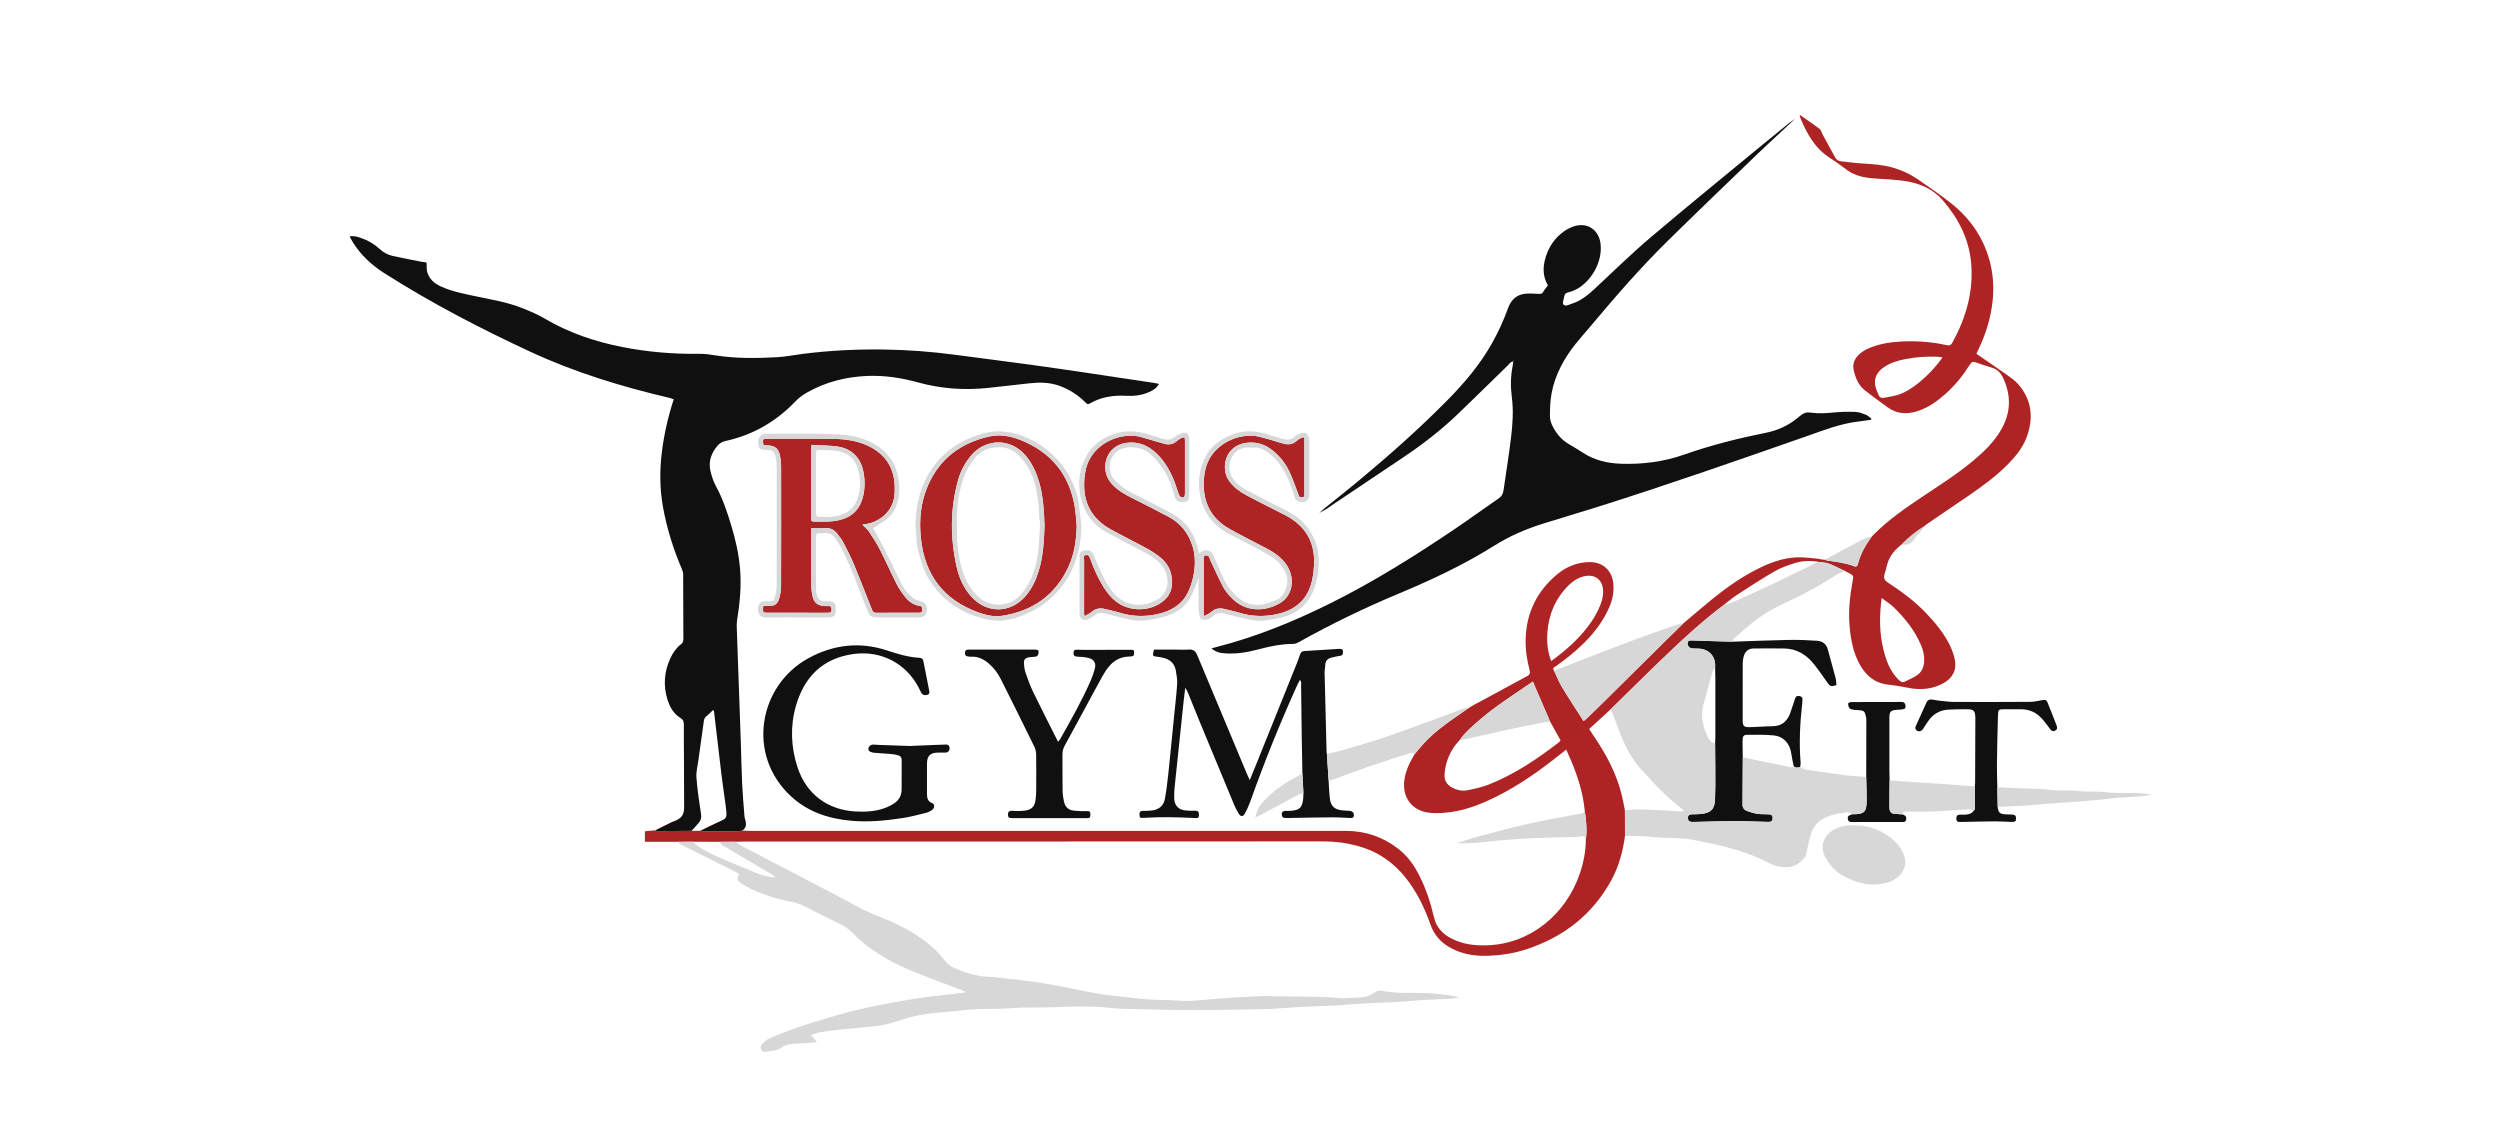 <?xml version="1.0" encoding="utf-8"?>
<!-- Generator: Adobe Illustrator 16.0.0, SVG Export Plug-In . SVG Version: 6.00 Build 0)  -->
<!DOCTYPE svg PUBLIC "-//W3C//DTD SVG 1.1//EN" "http://www.w3.org/Graphics/SVG/1.1/DTD/svg11.dtd">
<svg version="1.1" xmlns="http://www.w3.org/2000/svg" xmlns:xlink="http://www.w3.org/1999/xlink" x="0px" y="0px"
	 width="782.81px" height="358.667px" viewBox="0 0 782.81 358.667" enable-background="new 0 0 782.81 358.667"
	 xml:space="preserve">
<g id="Layer_2">
	
		<radialGradient id="SVGID_1_" cx="391.404" cy="204.333" r="388.483" gradientTransform="matrix(1 0 0 0.395 0 123.683)" gradientUnits="userSpaceOnUse">
		<stop  offset="0.226" style="stop-color:#FFFFFF"/>
		<stop  offset="0.919" style="stop-color:#FFFFFF;stop-opacity:0"/>
	</radialGradient>
	<rect fill-rule="evenodd" clip-rule="evenodd" fill="url(#SVGID_1_)" width="782.81" height="358.667"/>
</g>
<g id="Layer_1">
	<path fill-rule="evenodd" clip-rule="evenodd" fill="none" d="M459.973,221.625l0.019-0.013c-0.528,0.062-1.086,0.031-1.576,0.199
		c-1.527,0.53-3.022,1.155-4.543,1.711c-6.473,2.365-12.922,4.804-19.437,7.049c-4.529,1.56-9.141,2.88-13.736,4.239
		c-1.712,0.507-3.481,0.818-5.227,1.219c-0.029-0.179-0.078-0.356-0.083-0.535c-0.217-8.25-0.438-16.502-0.626-24.753
		c-0.021-0.896,0.166-1.795,0.23-2.695c0.085-1.197,0.78-1.854,1.879-2.126c0.933-0.23,1.874-0.437,2.82-0.59
		c0.491-0.079,0.743-0.253,0.797-0.774c0.117-1.111-0.129-1.446-1.252-1.381c-3.609,0.211-7.215,0.471-10.824,0.682
		c-0.713,0.043-1.098,0.395-1.318,1.02c-0.322,0.905-0.621,1.82-0.979,2.712c-4.077,10.154-8.162,20.305-12.249,30.455
		c-0.803,1.992-1.62,3.978-2.538,6.231c-0.354-0.769-0.614-1.295-0.839-1.833c-4.597-10.984-9.19-21.967-13.784-32.949
		c-0.626-1.498-1.249-2.998-1.892-4.488c-0.471-1.09-1.206-1.721-2.513-1.614c-1.198,0.098-2.409,0.021-3.615,0.022
		c-2.465,0-4.932,0-7.366,0c-0.491,2.074-0.491,2.064,1.315,2.268c0.536,0.06,1.07,0.173,1.597,0.296
		c2.131,0.506,3.553,1.771,3.936,3.969c0.248,1.415,0.521,2.877,0.422,4.294c-0.26,3.785-0.718,7.556-1.093,11.331
		c-0.542,5.456-1.05,10.913-1.633,16.364c-0.293,2.748-0.617,5.504-1.116,8.223c-0.389,2.112-1.848,3.333-3.988,3.618
		c-0.945,0.126-1.912,0.124-2.869,0.129c-0.741,0.004-1.103,0.263-1.092,1.06c0.015,1.053,0.104,1.206,1.282,1.129
		c5.361-0.344,10.72-0.223,16.078,0.052c0.637,0.032,1.265,0.087,1.266-0.817c0.001-1.104-0.236-1.521-1.292-1.461
		c-1.019,0.058-2.051-0.021-3.068-0.125c-2.022-0.209-3.312-1.546-3.387-3.565c-0.045-1.201-0.009-2.416,0.114-3.611
		c0.931-9.048,1.888-18.094,2.844-27.138c0.129-1.226,0.292-2.447,0.492-4.11c0.421,0.779,0.668,1.153,0.834,1.56
		c1.25,3.06,2.463,6.137,3.726,9.192c3.581,8.668,7.172,17.333,10.78,25.989c0.393,0.94,0.86,1.862,1.405,2.722
		c0.631,0.995,1.339,1.009,1.916-0.03c0.694-1.255,1.279-2.586,1.763-3.939c4.383-12.298,9.25-24.398,14.645-36.287
		c0.24-0.528,0.526-1.034,0.832-1.628c0.605,0.627,0.366,1.256,0.375,1.816c0.082,5.485,0.129,10.969,0.205,16.453
		c0.051,3.673,0.137,7.345,0.205,11.018c-0.982,0.558-1.955,1.133-2.948,1.674c-3.559,1.937-6.771,4.311-9.486,7.341
		c-1.177,1.313-1.939,2.793-2.298,4.793c0.653-0.319,1.07-0.507,1.474-0.723c4.071-2.188,8.136-4.388,12.216-6.556
		c0.406-0.216,0.91-0.246,1.368-0.363c-0.052,0.835-0.016,1.687-0.176,2.503c-0.4,2.031-1.053,2.654-3.073,2.962
		c-0.822,0.127-1.672,0.074-2.509,0.115c-0.739,0.034-1.094,0.444-1.029,1.159c0.074,0.805,0.467,1.074,1.53,1.058
		c4.752-0.079,9.504-0.183,14.258-0.22c1.804-0.016,3.61,0.111,5.414,0.203c0.64,0.032,1.273,0.083,1.379-0.747
		c0.104-0.82-0.466-1.414-1.358-1.488c-0.78-0.065-1.567-0.063-2.344-0.155c-2.359-0.277-3.497-1.279-3.803-3.612
		c-0.252-1.9-0.28-3.829-0.406-5.745c0.354-0.049,0.73-0.035,1.06-0.154c4.053-1.466,8.075-3.014,12.15-4.414
		c4.076-1.398,8.203-2.652,12.307-3.974c0.532-0.171,1.053-0.317,1.445,0.265c-0.207,0.362-0.407,0.729-0.623,1.088
		c-1.248,2.08-2.168,4.284-2.574,6.691c-0.955,5.668,2.307,10.133,7.994,10.643c2.132,0.192,4.334,0.06,6.46-0.236
		c4.925-0.685,9.515-2.482,13.951-4.676c7.375-3.646,14.047-8.355,20.438-13.489c0.542-0.435,1.09-0.86,1.769-1.394
		c0.71,1.596,1.357,2.942,1.916,4.325c1.893,4.697,3.389,9.505,3.875,14.577c-0.13,0.783-0.683,1.077-1.388,1.191
		c-0.767,0.124-1.54,0.225-2.302,0.373c-4.757,0.924-9.54,1.737-14.26,2.826c-5.431,1.25-10.813,2.719-16.199,4.15
		c-1.945,0.518-3.846,1.203-5.766,1.813c2.316,0.141,4.574,0.034,6.826-0.158c1.965-0.167,3.918-0.482,5.884-0.638
		c3.584-0.28,7.17-0.543,10.761-0.718c3.899-0.188,7.804-0.268,11.707-0.393c1.261-0.042,2.563,0.097,3.771-0.177
		c1.137-0.257,1.225,0.296,1.337,1.063c-0.034,3.71-0.752,7.307-1.962,10.79c-4.299,12.391-15.175,21.65-28.605,22.233
		c-4.018,0.174-7.962-0.255-11.592-2.156c-2.721-1.428-4.653-3.464-5.393-6.625c-1.043-4.458-2.453-8.811-4.526-12.924
		c-1.618-3.212-3.625-6.123-6.475-8.359c-4.902-3.844-10.468-5.766-16.724-5.765c-62.282,0.015-124.563,0.009-186.843,0.003
		c-0.659,0-1.318-0.076-1.977-0.116c1.197-0.809,1.286-1.941,0.944-3.202c-0.094-0.347-0.251-0.688-0.278-1.041
		c-0.266-3.423-0.583-6.846-0.742-10.275c-0.215-4.636-0.289-9.278-0.451-13.917c-0.415-11.869-0.848-23.736-1.256-35.606
		c-0.025-0.712,0.051-1.438,0.164-2.146c0.838-5.19,1.322-10.393,0.885-15.661c-0.392-4.706-1.419-9.278-2.79-13.775
		c-1.261-4.14-2.617-8.242-4.708-12.076c-0.824-1.511-1.388-3.213-1.78-4.896c-0.689-2.963,0.274-5.579,2.187-7.872
		c0.677-0.812,1.556-1.288,2.598-1.516c8.486-1.855,15.686-6.012,21.69-12.248c1.147-1.19,2.419-2.159,3.844-2.959
		c5.783-3.249,12.025-4.839,18.621-5.135c5.471-0.245,10.808,0.571,16.068,2.02c7.23,1.992,14.581,2.51,22.026,1.71
		c4.313-0.462,8.619-0.972,12.931-1.441c3.141-0.342,6.25-0.31,9.277,0.784c3.053,1.103,5.72,2.799,8.033,5.065
		c0.413,0.405,0.715,0.944,1.496,0.488c3.553-2.077,7.425-2.643,11.488-2.417c2.357,0.13,4.695-0.141,6.903-1.089
		c1.281-0.549,2.491-1.189,3.281-2.63c-0.542-0.117-0.989-0.238-1.446-0.307c-6.728-1.014-13.455-2.034-20.186-3.025
		c-6.315-0.931-12.628-1.868-18.953-2.732c-7.697-1.051-15.406-2.009-23.106-3.041c-7.475-1-14.982-1.567-22.52-1.669
		c-8.447-0.115-16.869,0.305-25.254,1.358c-2.688,0.337-5.359,0.897-8.056,1.048c-6.442,0.358-12.889,0.44-19.301-0.565
		c-1.662-0.261-3.354-0.518-5.027-0.495c-8.164,0.114-16.255-0.552-24.258-2.135c-8.553-1.691-16.715-4.45-24.274-8.916
		c-2.315-1.367-4.84-2.419-7.354-3.397c-4.561-1.775-9.396-2.546-14.161-3.556c-3.707-0.786-7.437-1.495-10.921-3.066
		c-2.97-1.339-4.708-3.485-4.482-6.904c0.011-0.174-0.041-0.353-0.08-0.65c-0.577-0.078-1.172-0.127-1.754-0.242
		c-2.949-0.583-5.902-1.146-8.836-1.788c-1.551-0.34-2.892-1.111-4.083-2.199c-1.707-1.558-3.68-2.725-5.884-3.441
		c-1.054-0.342-2.128-0.768-3.487-0.445c0.433,0.774,0.772,1.466,1.188,2.11c2.494,3.865,5.794,6.905,9.655,9.364
		c14.646,9.332,30.021,17.318,45.753,24.622c13.966,6.485,28.631,10.933,43.593,14.457c0.438,0.104,0.858,0.287,1.292,0.437
		c-1.803,5.546-3.045,11.053-3.73,16.69c-0.688,5.661-0.653,11.302,0.353,16.924c1.203,6.721,3.219,13.197,5.907,19.471
		c0.231,0.538,0.424,1.146,0.427,1.723c0.04,6.812,0.032,13.626,0.066,20.438c0.003,0.688-0.282,1.081-0.792,1.484
		c-1.445,1.14-2.485,2.617-3.252,4.277c-1.95,4.22-2.32,8.575-0.927,13.021c0.733,2.342,1.924,4.451,4.086,5.772
		c0.863,0.527,1.043,1.151,1.036,2.066c-0.027,3.255,0.017,6.513,0.03,9.768c0.022,5.364,0.049,10.731,0.056,16.098
		c0.002,2.304-0.755,3.396-2.887,4.276c-0.334,0.139-0.688,0.227-1.011,0.386c-1.726,0.847-3.444,1.708-5.165,2.565
		c-1.056,0.096-2.112,0.193-3.225,0.295c0,1.075,0,2.076,0,3.301c3.573,0,7.044,0,10.516,0c0.147,0.814,0.909,0.904,1.469,1.187
		c5.326,2.686,10.665,5.347,15.998,8.019c0.527,0.264,1.04,0.557,1.547,0.831c-0.796,1.864-0.753,2.012,0.896,3.124
		c0.398,0.268,0.799,0.537,1.222,0.764c4.434,2.369,9.17,3.861,14.083,4.84c1.472,0.293,2.887,0.7,4.243,1.406
		c3.635,1.891,7.304,3.72,10.996,5.494c1.655,0.796,3.079,1.818,4.361,3.136c1.254,1.287,2.617,2.486,4.036,3.592
		c4.493,3.499,9.504,6.123,14.752,8.26c5.117,2.083,10.318,3.956,15.479,5.934c0.284,0.109,0.528,0.321,0.93,0.572
		c-1.65,0.196-3.071,0.366-4.493,0.532c-1.069,0.123-2.141,0.233-3.21,0.365c-2.315,0.288-4.635,0.545-6.943,0.887
		c-2.604,0.384-5.206,0.789-7.789,1.287c-4.112,0.793-8.24,1.546-12.302,2.553c-4.307,1.068-8.563,2.356-12.809,3.65
		c-4.889,1.488-9.708,3.193-14.357,5.324c-0.831,0.381-1.558,1.147-2.127,1.895c-0.692,0.904,0.06,2.239,1.183,2.087
		c1.763-0.24,3.64-0.214,5.16-1.35c1.126-0.842,2.421-1.026,3.735-1.128c2.272-0.175,4.552-0.272,6.827-0.421
		c0.14-0.009,0.268-0.186,0.408-0.289c-0.571-0.62-1.113-1.21-1.843-2.003c1.079-0.369,1.841-0.739,2.645-0.881
		c1.766-0.312,3.547-0.552,5.331-0.74c3.69-0.391,7.385-0.75,11.081-1.081c3.004-0.27,5.919-0.899,8.758-1.917
		c3.861-1.382,7.874-2.048,11.938-2.449c1.55-0.152,3.106-0.244,4.657-0.391c2.324-0.216,4.642-0.537,6.97-0.667
		c3.72-0.208,7.442,0.001,11.177-0.31c4.726-0.391,9.49-0.147,14.245-0.342c5.575-0.227,11.187-0.422,16.778,0.226
		c2.498,0.288,5.031,0.319,7.55,0.378c4.449,0.103,8.901,0.226,13.344,0.292c9.448,0.145,18.903-0.158,28.355-0.279
		c0.239-0.002,0.481-0.006,0.721-0.021c3.409-0.229,6.815-0.499,10.228-0.681c3.358-0.177,6.724-0.262,10.084-0.389
		c0.121-0.003,0.242-0.013,0.361-0.021c3.107-0.229,6.211-0.495,9.321-0.675c3.059-0.177,6.121-0.264,9.182-0.392
		c0.119-0.004,0.24-0.018,0.359-0.027c2.986-0.226,5.972-0.486,8.962-0.669c2.815-0.172,5.639-0.233,8.456-0.405
		c0.872-0.054,1.73-0.305,2.597-0.465c-3.343-0.625-6.662-1.119-9.997-1.261c-4.796-0.203-9.621,0.238-14.381-0.746
		c-0.704-0.146-1.379,0.019-2.038,0.479c-1.457,1.021-3.176,1.577-4.908,1.612c-2.318,0.05-4.595,0.407-6.979,0.165
		c-4.532-0.464-9.125-0.362-13.693-0.465c-1.988-0.044-3.979,0.004-5.968-0.024c-0.773-0.011-1.549-0.2-2.316-0.168
		c-3.717,0.157-7.433,0.345-11.148,0.551c-1.675,0.096-3.346,0.263-5.018,0.395c-2.926,0.228-5.85,0.562-8.778,0.645
		c-2.213,0.064-4.433-0.284-6.649-0.287c-3.668-0.008-7.311-0.26-10.947-0.731c-3.263-0.424-6.561-0.627-9.802-1.172
		c-4.542-0.763-9.04-1.782-13.567-2.634c-2.585-0.487-5.186-0.904-7.792-1.268c-2.37-0.332-4.757-0.55-7.136-0.816
		c-1.901-0.214-3.799-0.57-5.705-0.611c-3.983-0.084-7.676-1.2-11.287-2.758c-1.322-0.571-2.374-1.476-3.201-2.579
		c-1.568-2.093-3.441-3.845-5.488-5.438c-3.775-2.936-7.913-5.233-12.324-7.063c-2.499-1.035-5.033-2.003-7.454-3.199
		c-3.289-1.623-6.472-3.458-9.724-5.16c-6.401-3.348-12.818-6.666-19.227-9.998c-2.938-1.528-5.881-3.045-8.803-4.6
		c-0.842-0.449-1.619-1.017-2.426-1.53c0.963-0.024,1.926-0.069,2.888-0.069c60.447-0.005,120.894,0.01,181.342-0.037
		c3.718-0.004,7.298,0.485,10.859,1.473c6.076,1.688,11.005,5.082,14.882,9.986c3.432,4.339,5.845,9.29,7.655,14.467
		c1.225,3.502,3.427,5.864,6.572,7.533c3.439,1.824,7.167,2.447,11.002,2.363c4.35-0.097,8.639-0.746,12.777-2.132
		c11.556-3.868,20.556-10.876,26.412-21.689c2.323-4.29,3.544-8.93,4.197-13.736c2.577,0.099,5.147-0.072,7.736,0.28
		c2.724,0.373,5.507,0.283,8.261,0.439c1.614,0.092,3.246,0.139,4.827,0.434c3.409,0.636,6.816,1.315,10.179,2.162
		c4.896,1.231,9.679,2.868,14.159,5.213c1.9,0.996,3.794,1.336,5.882,1.258c2.495-0.093,4.037-1.644,5.505-3.349
		c0.17-0.199,0.146-0.565,0.213-0.854c0.492-2.094,0.871-4.224,1.508-6.273c0.815-2.626,2.71-4.376,5.235-5.347
		c1.391-0.534,2.864-0.964,4.336-1.123c1.11-0.118,2.382-0.574,3.418,0.387c-0.115,0.035-0.229,0.066-0.343,0.105
		c-1.068,0.357-1.259,0.62-1.129,1.439c0.145,0.905,0.794,0.899,1.486,0.898c5.159-0.008,10.32-0.005,15.479-0.005
		c0.542,0.001,1.08,0.064,1.263-0.673c0.188-0.767-0.024-1.289-0.765-1.579c-0.166-0.064-0.341-0.105-0.513-0.157
		c0.255-0.278,0.461-0.679,0.776-0.802c0.367-0.144,0.828-0.048,1.247-0.05c2.762-0.018,5.525,0.05,8.283-0.065
		c3.575-0.148,7.146-0.462,10.722-0.65c0.484-0.026,0.983,0.251,1.478,0.388c-0.579,0.887-1.47,1.185-2.454,1.262
		c-0.656,0.053-1.316,0.025-1.978,0.032c-0.764,0.009-1.057,0.45-1.063,1.155c-0.007,0.701,0.24,1.161,1.045,1.12
		c0.479-0.024,0.96-0.011,1.44-0.021c3.238-0.06,6.479-0.153,9.717-0.168c1.737-0.009,3.477,0.141,5.218,0.176
		c1.013,0.021,1.269-0.226,1.277-1.025c0.014-0.923-0.276-1.223-1.297-1.282c-0.777-0.046-1.562-0.024-2.337-0.097
		c-1.52-0.143-1.907-0.592-2.108-2.314c2.815-0.118,5.63-0.236,8.445-0.354c0.061-0.004,0.12-0.016,0.18-0.021
		c2.681-0.229,5.361-0.472,8.045-0.68c1.97-0.152,3.944-0.24,5.917-0.393c2.802-0.217,5.602-0.465,8.403-0.7
		c0.358-0.031,0.718-0.058,1.076-0.096c1.899-0.204,3.796-0.45,5.702-0.605c2.149-0.175,4.308-0.236,6.457-0.41
		c1.327-0.106,2.645-0.327,4.202-0.527c-1.597-0.189-2.949-0.434-4.313-0.494c-3.535-0.154-7.074,0.085-10.619-0.332
		c-2.788-0.328-5.621-0.021-8.447-0.351c-2.908-0.338-5.868,0.031-8.809-0.379c-2.306-0.322-4.661-0.29-6.996-0.397
		c-3.116-0.144-6.232-0.268-9.349-0.4c-0.051-2.348-0.164-4.694-0.135-7.039c0.063-5.119,0.16-10.236,0.324-15.35
		c0.064-2.02,0.164-2.022,2.095-2.031c1.627-0.006,3.254,0.025,4.879-0.006c3.061-0.059,5.467,1.203,7.337,3.571
		c0.67,0.851,1.356,1.693,1.975,2.583c0.438,0.63,0.884,0.928,1.637,0.52c0.692-0.375,0.69-0.926,0.455-1.535
		c-0.936-2.409-1.86-4.822-2.839-7.214c-0.362-0.881-0.749-0.949-1.73-0.768c-1.233,0.229-2.483,0.521-3.726,0.529
		c-7.892,0.055-15.784,0.056-23.678,0.03c-1.438-0.004-2.877-0.193-4.31-0.341c-0.957-0.099-1.902-0.282-2.855-0.41
		c-0.742-0.098-1.298,0.197-1.611,0.882c-1.149,2.515-2.302,5.027-3.415,7.558c-0.117,0.267-0.106,0.744,0.06,0.958
		c0.614,0.792,1.648,0.71,2.219-0.13c0.575-0.845,1.1-1.727,1.688-2.562c1.511-2.146,3.58-3.383,6.204-3.542
		c1.921-0.116,3.851-0.112,5.776-0.119c2.309-0.008,2.706,0.408,2.755,2.752c0.004,0.18,0.003,0.361,0,0.542
		c-0.021,6.567-0.043,13.132-0.07,19.699c-0.001,0.358-0.054,0.717-0.081,1.075c-0.662-0.012-1.327,0.009-1.985-0.042
		c-2.801-0.215-5.6-0.468-8.403-0.67c-2.21-0.158-4.426-0.243-6.637-0.396c-3.225-0.219-6.445-0.468-9.666-0.704
		c-0.025-0.962-0.072-1.924-0.072-2.885c-0.008-5.601-0.012-11.201,0-16.802c0.005-1.804,0.4-2.218,2.179-2.394
		c0.658-0.065,1.329-0.049,1.979-0.154c0.776-0.123,1.021-0.52,0.879-1.274c-0.123-0.654-0.421-1.042-1.197-1.038
		c-5.238,0.025-10.478,0.005-15.717,0.032c-0.362,0.001-1.021,0.252-1.027,0.411c-0.022,0.492,0.077,1.096,0.37,1.466
		c0.255,0.321,0.822,0.455,1.275,0.547c0.526,0.106,1.078,0.065,1.619,0.106c1.685,0.128,1.912,0.321,2.284,1.959
		c0.08,0.352,0.142,0.716,0.142,1.071c-0.005,5.958-0.022,11.914-0.037,17.871c-2.082-0.151-4.171-0.243-6.243-0.474
		c-2.307-0.256-4.6-0.637-6.896-0.967c-1.945-0.279-3.896-0.525-5.829-0.873c-0.604-0.108-1.154-0.508-1.729-0.772
		c0.054-0.47,0.187-0.944,0.149-1.405c-0.492-6.148-0.204-12.273,0.497-18.389c0.055-0.478,0.098-0.96,0.103-1.44
		c0.005-0.569-0.344-0.862-0.874-0.98c-0.816-0.181-1.191,0.005-1.497,0.882c-0.513,1.475-0.933,2.982-1.475,4.447
		c-0.942,2.545-2.643,4.075-5.519,4.106c-2.347,0.026-4.691,0.229-7.039,0.287c-1.987,0.049-2.328-0.314-2.33-2.271
		c-0.006-5.846-0.01-11.689,0.009-17.535c0.003-0.714,0.085-1.445,0.254-2.139c0.396-1.629,1.373-2.673,3.149-2.688
		c3.188-0.021,6.376-0.048,9.563,0c3.885,0.059,6.916,1.885,9.281,4.839c1.503,1.877,2.862,3.867,4.259,5.827
		c0.888,1.246,1.066,1.327,2.85,0.813c-0.086-0.737-0.086-1.524-0.279-2.26c-0.777-2.965-1.644-5.907-2.416-8.871
		c-0.466-1.782-1.731-2.649-3.385-2.764c-2.998-0.208-6.017-0.318-9.021-0.261c-5.84,0.108-11.676,0.363-17.515,0.556
		c0.144-0.319,0.2-0.736,0.439-0.939c2.638-2.245,5.185-4.628,7.998-6.632c2.72-1.935,5.702-3.479,8.77-4.883
		c5.451-2.494,10.674-5.443,15.74-8.657c0.699-0.441,1.519-0.693,2.282-1.034c0.429,0.212,0.869,0.402,1.285,0.638
		c1.494,0.847,1.481,0.851,1.173,2.474c-0.89,4.685-1.379,9.404-0.969,14.173c0.357,4.16,1.128,8.236,3.168,11.945
		c1.929,3.507,4.701,5.876,8.855,6.35c2.09,0.24,4.178,0.561,6.237,0.985c3.918,0.809,7.646,0.491,11.196-1.469
		c2.842-1.571,4.207-4.271,3.489-7.408c-0.332-1.454-0.813-2.908-1.456-4.252c-1.866-3.888-4.599-7.162-7.555-10.271
		c-3.586-3.772-7.758-6.812-12.081-9.645c-1.028-0.675-1.192-1.395-0.932-2.409c0.225-0.872,0.528-1.729,0.719-2.607
		c0.572-2.652,2.088-4.679,4.123-6.377c0.114-0.093,0.229-0.188,0.343-0.281c0.026-0.104,0.093-0.155,0.201-0.15
		c1.675,0.308,2.962-0.124,3.937-1.662c0.687-1.086,1.692-1.967,2.523-2.967c0.253-0.305,0.396-0.698,0.589-1.052
		c0.322-0.265,0.629-0.556,0.972-0.79c4.378-2.986,8.776-5.943,13.142-8.948c4.22-2.907,8.363-5.916,11.982-9.577
		c2.477-2.502,4.723-5.206,5.965-8.531c2.249-6.031,1.709-11.726-2.664-16.703c-1.017-1.157-2.345-2.065-3.617-2.966
		c-3.083-2.187-6.217-4.301-9.427-6.511c0.128-0.282,0.286-0.66,0.466-1.027c2.429-4.961,4.054-10.144,4.624-15.668
		c0.556-5.381-0.078-10.588-1.978-15.622c-2.268-6.01-6.097-10.93-11.106-14.874c-3.351-2.638-6.884-5.048-10.396-7.473
		c-2.391-1.649-5.014-2.843-7.823-3.645c-3.218-0.919-6.514-1.107-9.822-1.309c-2.159-0.132-4.306-0.443-6.458-0.671
		c-0.778-0.083-1.343-0.479-1.717-1.163c-1.322-2.424-2.649-4.846-3.971-7.272c-0.313-0.576-0.462-1.354-0.934-1.713
		c-1.974-1.501-4.041-2.877-6.174-4.37c0,0.333-0.034,0.459,0.005,0.556c2.086,5.137,4.624,9.921,9.547,13
		c1.887,1.179,3.624,2.591,5.452,3.865c2.566,1.79,5.515,2.288,8.555,2.501c3.182,0.225,6.391,0.311,9.531,0.813
		c4.526,0.727,8.594,2.425,11.731,6.075c4.893,5.689,8.156,12.076,8.82,19.596c0.788,8.932-1.617,17.16-5.889,24.929
		c-0.465,0.845-0.983,0.943-1.883,0.745c-4.732-1.039-9.534-1.384-14.37-1.101c-3.38,0.197-6.707,0.718-9.849,2.074
		c-1.337,0.577-2.569,1.305-3.554,2.417c-1.117,1.262-1.604,2.726-1.25,4.347c0.534,2.443,1.435,4.77,3.463,6.381
		c2.307,1.833,4.72,3.53,7.08,5.293c2.849,2.127,5.955,2.357,9.263,1.332c3.419-1.059,6.253-3.071,8.888-5.398
		c3.046-2.693,5.571-5.841,7.727-9.274c0.476-0.756,0.934-0.972,1.755-0.685c1.702,0.597,3.408,1.195,5.139,1.693
		c1.79,0.516,2.835,1.782,3.558,3.351c2.455,5.328,2.371,10.591-0.512,15.756c-2.244,4.02-5.489,7.15-8.971,10.062
		c-4.908,4.106-10.314,7.516-15.617,11.064c-5.41,3.621-10.781,7.284-15.393,11.932c-0.136,0.018-0.213,0.094-0.229,0.23
		c-0.153,0.156-0.307,0.313-0.459,0.468c-0.63,0.161-1.293,0.243-1.882,0.496c-0.984,0.423-1.931,0.94-2.879,1.444
		c-3.328,1.762-6.65,3.538-9.976,5.309c-0.243-0.011-0.486-0.024-0.729-0.035c-0.496-0.092-0.99-0.184-1.484-0.275
		c-2.09-0.156-4.183-0.496-6.266-0.434c-4.849,0.143-9.258,1.905-13.491,4.126c-4.861,2.553-9.299,5.748-13.545,9.207
		c-2.931,2.391-5.798,4.859-8.694,7.293c-0.813,0.192-1.653,0.314-2.438,0.59c-4.587,1.614-9.181,3.217-13.738,4.914
		c-5.344,1.989-10.656,4.065-15.978,6.117c-2.799,1.078-5.585,2.188-8.376,3.285c-0.748-0.889,0.144-1.137,0.618-1.477
		c3.193-2.275,6.255-4.705,9.022-7.495c3.209-3.236,5.878-6.846,7.691-11.052c0.995-2.307,1.438-4.712,1.212-7.225
		c-0.372-4.159-3.277-6.818-7.439-6.777c-3.829,0.038-7.217,1.392-10.116,3.802c-6.314,5.249-9.672,12.016-9.904,20.252
		c-0.095,3.326,0.406,6.604,1.249,9.818c0.249,0.947,0.008,1.41-0.82,1.854c-5.672,3.039-11.324,6.117-16.981,9.183
		C460.558,220.807,460.142,221.008,459.973,221.625z M284.831,233.591c-3.392-0.123-6.824-0.247-10.256-0.37
		c-0.542-0.021-1.114-0.14-1.617-0.005c-0.382,0.103-0.839,0.477-0.973,0.837c-0.182,0.496-0.085,1.104,0.554,1.354
		c0.332,0.132,0.684,0.26,1.034,0.29c1.438,0.125,2.88,0.197,4.319,0.321c0.955,0.082,1.929,0.123,2.851,0.354
		c1.348,0.338,1.592,0.674,1.6,2.006c0.02,2.954-0.003,5.907-0.021,8.86c-0.013,1.825-0.827,3.28-2.292,4.284
		c-0.929,0.638-1.983,1.138-3.047,1.522c-2.937,1.065-6.006,1.216-9.093,1.052c-8.769-0.471-15.45-5.495-18.168-13.84
		c-2.043-6.275-2.332-12.743-0.549-19.063c2.567-9.1,8.294-15.053,18.058-16.402c8.57-1.185,16.437,2.859,20.438,10.534
		c0.278,0.534,0.504,1.097,0.804,1.616c0.428,0.743,1.114,0.854,1.88,0.646c0.845-0.23,0.679-0.917,0.572-1.483
		c-0.573-3.014-1.19-6.018-1.781-9.028c-0.131-0.67-0.441-1.049-1.189-1.092c-3.52-0.194-6.861-1.204-10.178-2.302
		c-8.558-2.832-16.808-1.84-24.605,2.401c-15.592,8.476-19.625,30.338-5.39,43.356c5.301,4.85,11.732,6.924,18.735,7.563
		c5.382,0.492,10.721-0.035,16.029-0.832c2.549-0.383,5.057-1.061,7.563-1.688c0.675-0.169,1.341-0.557,1.89-0.997
		c0.702-0.563,0.691-1.693-0.074-1.981c-1.701-0.64-1.662-1.994-1.667-3.375c-0.013-3.016-0.023-6.03,0.003-9.044
		c0.021-2.41,0.988-3.362,3.419-3.43c0.844-0.023,1.691,0.059,2.53-0.007c0.754-0.058,1.232-0.775,1.113-1.562
		c-0.105-0.696-0.491-1.016-1.247-0.954c-1.08,0.086-2.167,0.074-3.25,0.118C290.175,233.361,287.526,233.478,284.831,233.591z
		 M375.12,181.447c0.058,0.008,0.115,0.017,0.173,0.026c0,3.01-0.025,6.023,0.017,9.035c0.011,0.83,0.223,1.657,0.324,2.488
		c0.1,0.839,0.639,1.021,1.386,1.095c1.216,0.118,2.083-0.528,2.89-1.24c0.995-0.881,2.047-1.132,3.333-0.787
		c2.373,0.633,4.752,1.26,7.155,1.763c1.515,0.316,3.095,0.633,4.618,0.53c2.195-0.149,4.414-0.503,6.539-1.081
		c4.891-1.329,8.365-4.308,10.046-9.217c0.963-2.819,1.419-5.688,1.325-8.671c-0.063-2.066-0.379-4.076-1.146-5.972
		c-1.716-4.23-4.612-7.377-8.746-9.417c-4.265-2.106-8.466-4.339-12.697-6.511c-1.354-0.696-2.524-1.619-3.56-2.732
		c-1.869-2.01-2.327-4.407-1.366-6.853c1.006-2.563,3.027-3.985,5.947-3.759c0.301,0.023,0.606,0.03,0.904-0.001
		c2.079-0.22,3.799,0.734,5.292,1.93c2.029,1.621,3.61,3.686,4.844,5.996c1.253,2.345,2.172,4.818,2.877,7.371
		c0.271,0.975,0.776,1.588,1.825,1.714c1.936,0.234,2.786-0.473,2.903-2.462c0.016-0.24,0.005-0.481,0.005-0.723
		c0-5.124,0.009-10.248-0.016-15.373c-0.003-0.645-0.071-1.337-0.31-1.925c-0.47-1.156-1.101-1.412-2.3-0.97
		c-0.722,0.266-1.505,0.573-2.041,1.089c-1.135,1.091-2.385,0.984-3.691,0.627c-1.506-0.41-3.007-0.847-4.487-1.343
		c-3.894-1.305-7.768-1.447-11.622,0.121c-3.191,1.299-5.964,3.145-7.739,6.198c-2.302,3.955-2.832,8.279-2.032,12.674
		c1.022,5.609,4.273,9.67,9.377,12.28c4.231,2.165,8.487,4.304,12.578,6.717c2.318,1.366,4.176,3.293,5.11,6.06
		c0.902,2.669-0.552,6.768-3.277,7.777c-1.293,0.477-2.568,1.085-3.907,1.328c-2.777,0.506-5.433-0.019-7.648-1.835
		c-2.061-1.688-3.76-3.725-4.863-6.192c-1.055-2.357-2.118-4.713-3.121-7.094c-0.761-1.808-2.251-2.341-3.911-1.309
		c-0.215,0.134-0.432,0.268-0.714,0.442c-0.198-0.859-0.332-1.565-0.521-2.256c-1.218-4.446-3.789-7.916-7.819-10.132
		c-4.208-2.316-8.533-4.417-12.813-6.603c-1.947-0.995-3.626-2.308-5.158-3.881c-2.962-3.045-1.504-8.113,1.546-9.577
		c2.058-0.988,4.233-0.9,6.342-0.355c2.844,0.736,4.625,2.979,6.331,5.139c2.187,2.772,3.444,6.039,4.391,9.424
		c0.127,0.458,0.271,0.933,0.518,1.332c0.501,0.805,1.714,1.099,2.943,0.792c0.841-0.211,1.228-0.753,1.23-1.932
		c0.014-5.908,0.022-11.815-0.002-17.724c-0.008-1.811-1.07-2.453-2.752-1.691c-0.707,0.321-1.409,0.709-2.01,1.194
		c-0.95,0.77-1.975,0.81-3.062,0.523c-1.16-0.307-2.318-0.634-3.456-1.015c-3.455-1.158-6.921-1.896-10.596-1.039
		c-4.655,1.085-8.323,3.563-10.536,7.776c-2.601,4.948-2.635,10.192-0.646,15.354c1.281,3.326,3.549,6.034,6.676,7.795
		c4.193,2.361,8.507,4.507,12.753,6.774c1.702,0.91,3.279,1.992,4.631,3.405c2.681,2.796,3.374,8.075-0.423,10.827
		c-0.667,0.484-1.457,0.818-2.227,1.132c-4.077,1.674-8.554,0.968-11.569-2.33c-1.204-1.317-2.309-2.799-3.128-4.376
		c-1.356-2.609-2.453-5.353-3.645-8.047c-0.581-1.313-1.228-1.633-2.917-1.376c-1.061,0.162-1.449,0.677-1.452,2.099
		c-0.013,5.846-0.018,11.695,0.002,17.541c0.007,1.852,1.174,2.599,2.892,1.83c0.759-0.339,1.441-0.866,2.127-1.351
		c0.792-0.558,1.656-0.736,2.574-0.521c1.224,0.287,2.423,0.677,3.647,0.961c3.366,0.781,6.631,1.889,10.251,1.231
		c2.313-0.419,4.624-0.777,6.79-1.644c3.051-1.219,5.46-3.275,6.893-6.287C373.937,184.684,374.486,183.045,375.12,181.447z
		 M331.308,232.274c-2.695-5.369-5.299-10.448-7.793-15.58c-0.917-1.887-1.633-3.879-2.327-5.862
		c-0.333-0.95-0.503-1.989-0.56-2.998c-0.078-1.392,0.367-1.842,1.729-2.041c0.596-0.086,1.203-0.08,1.801-0.158
		c0.849-0.109,1.027-0.795,1.052-1.462c0.029-0.771-0.603-0.756-1.156-0.76c-0.361-0.001-0.723,0-1.085,0
		c-6.21-0.001-12.419-0.001-18.629-0.001c-0.362,0-0.724,0.012-1.085-0.001c-0.625-0.025-1.019,0.162-1.099,0.875
		c-0.082,0.746,0.194,1.158,0.914,1.269c0.355,0.056,0.72,0.095,1.078,0.077c2.121-0.104,3.854,0.778,5.416,2.101
		c1.586,1.346,2.841,2.978,3.765,4.813c3.571,7.091,7.093,14.205,10.585,21.335c0.354,0.723,0.517,1.605,0.528,2.418
		c0.054,3.737,0.039,7.476,0.014,11.214c-0.006,1.021-0.065,2.052-0.214,3.062c-0.289,1.958-1.187,2.894-3.119,3.215
		c-0.942,0.156-1.915,0.145-2.874,0.17c-0.479,0.012-0.962-0.102-1.442-0.096c-0.838,0.008-1.19,0.398-1.201,1.215
		c-0.01,0.762,0.374,1.098,1.109,1.092c0.361-0.004,0.723,0,1.085,0c7.234,0,14.469,0,21.704,0c0.361,0,0.723-0.015,1.084-0.003
		c0.509,0.018,0.796-0.203,0.827-0.723c0.085-1.403-0.15-1.503-1.344-1.458c-1.312,0.049-2.64-0.021-3.946-0.169
		c-1.621-0.186-2.615-1.215-2.956-2.764c-0.256-1.169-0.43-2.376-0.448-3.57c-0.056-3.737,0.001-7.475-0.035-11.214
		c-0.009-0.997,0.202-1.875,0.683-2.749c2.233-4.061,4.428-8.14,6.636-12.213c1.72-3.174,3.418-6.361,5.173-9.517
		c0.583-1.047,1.227-2.081,1.986-3.005c1.644-1.997,3.75-3.148,6.406-3.201c1.357-0.027,1.558-0.223,1.556-1.167
		c0-0.933-0.075-0.976-1.656-0.958c-0.121,0.001-0.241,0.006-0.361,0.006c-4.395,0.01-8.79,0.021-13.185,0.025
		c-0.904,0-1.809-0.02-2.712-0.055c-0.766-0.029-1.091,0.307-1.069,1.077c0.021,0.739,0.312,1.051,1.086,1.093
		c1.254,0.07,2.542,0.118,3.74,0.45c1.668,0.461,2.297,1.662,1.851,3.345c-0.352,1.331-0.816,2.646-1.373,3.905
		c-2.779,6.282-6.15,12.258-9.537,18.224C331.828,231.675,331.699,231.794,331.308,232.274z M249.519,193.336
		c3.073,0,6.148,0.004,9.222-0.002c2.666-0.003,3.038-0.392,2.942-3.034c-0.047-1.327-0.499-1.845-1.795-1.998
		c-0.416-0.048-0.843-0.013-1.265-0.017c-1.813-0.024-2.494-0.519-2.932-2.258c-0.145-0.574-0.162-1.189-0.164-1.787
		c-0.013-4.882-0.019-9.763-0.005-14.646c0.008-2.996-0.343-2.554,2.728-2.71c1.539-0.078,2.554,0.506,3.322,1.69
		c0.784,1.208,1.58,2.421,2.229,3.704c3.046,6.017,5.174,12.417,7.706,18.648c0.815,2.006,1.238,2.404,3.454,2.407
		c4.039,0.009,8.076,0.004,12.114,0.002c0.362,0,0.728,0.025,1.084-0.022c1.365-0.183,2.08-1.046,2.088-2.484
		c0.007-1.453-0.666-2.213-1.978-2.576c-0.903-0.249-1.894-0.571-2.567-1.171c-1.108-0.992-2.19-2.12-2.922-3.398
		c-1.284-2.238-2.264-4.649-3.425-6.962c-1.538-3.063-3.117-6.108-4.702-9.149c-0.384-0.737-0.861-1.424-1.295-2.134
		c0.728-0.483,1.435-1.003,2.188-1.445c2.224-1.302,4.047-2.885,5.04-5.411c1.338-3.404,1.265-6.773,0.403-10.236
		c-1.266-5.088-4.617-8.273-9.251-10.33c-3.987-1.77-8.27-2.003-12.505-2.134c-6.202-0.19-12.415-0.05-18.622-0.05
		c-0.302,0-0.605-0.02-0.904,0.008c-1.594,0.155-2.327,1.092-2.263,2.871c0.061,1.674,0.577,2.148,2.362,2.17
		c0.241,0.002,0.482-0.008,0.723,0c1.24,0.044,1.941,0.506,2.22,1.688c0.246,1.044,0.449,2.127,0.452,3.193
		c0.03,12.537,0.034,25.073-0.006,37.609c-0.003,1.182-0.273,2.38-0.56,3.535c-0.319,1.286-0.458,1.33-1.735,1.371
		c-0.603,0.02-1.219-0.071-1.805,0.031c-0.43,0.076-0.982,0.277-1.197,0.608c-0.664,1.016-0.697,2.204-0.218,3.28
		c0.438,0.984,1.382,1.174,2.438,1.158C243.25,193.305,246.385,193.338,249.519,193.336z M580.375,258.459
		c-1.547-0.169-3.328,0.125-5.021,0.787c-3.03,1.186-5.679,4.294-4.264,8.176c0.48,1.319,1.368,2.526,2.241,3.652
		c1.674,2.153,4.028,3.42,6.487,4.442c3.772,1.567,7.642,1.996,11.601,0.687c1.519-0.502,2.845-1.332,3.822-2.578
		c1.809-2.305,1.624-4.813,0.317-7.239c-1.036-1.93-2.608-3.462-4.402-4.702C588.012,259.509,584.524,258.342,580.375,258.459z
		 M338.624,164.519c-0.331-2.611-0.586-5.234-1.013-7.83c-0.423-2.566-1.421-4.979-2.615-7.265
		c-1.426-2.729-3.343-5.116-5.604-7.241c-3.133-2.944-6.798-4.948-10.843-6.244c-1.522-0.487-3.163-0.675-4.767-0.824
		c-2.862-0.267-5.586,0.394-8.286,1.347c-7.021,2.481-12.271,6.976-15.637,13.606c-2.154,4.241-2.949,8.853-3.181,13.554
		c-0.08,1.604,0.282,3.225,0.29,4.838c0.013,2.88,0.967,5.536,1.791,8.228c1.19,3.896,3.488,7.162,6.307,9.956
		c3.467,3.433,7.759,5.677,12.477,6.937c1.888,0.507,3.916,0.874,5.848,0.756c3.186-0.193,6.211-1.265,9.11-2.64
		c3.481-1.649,6.47-3.955,8.971-6.856c1.207-1.401,2.355-2.905,3.246-4.518C337.415,175.43,338.564,170.135,338.624,164.519z"/>
	<path fill-rule="evenodd" clip-rule="evenodd" fill="#111010" d="M232.466,260.046c-0.345,0.074-0.691,0.212-1.036,0.213
		c-3.751,0.012-7.501,0.005-11.252-0.006c-0.293-0.001-0.588-0.079-0.881-0.121c1.996-0.969,3.966-1.994,5.995-2.886
		c2.153-0.947,2.328-1.139,2.103-3.5c-0.04-0.419-0.072-0.84-0.13-1.258c-0.456-3.335-0.958-6.666-1.366-10.008
		c-0.801-6.569-1.549-13.145-2.33-19.717c-0.018-0.151-0.154-0.287-0.258-0.471c-0.733,0.696-1.386,1.402-2.127,1.996
		c-0.518,0.414-0.713,0.871-0.798,1.515c-0.547,4.114-1.154,8.221-1.719,12.334c-0.246,1.784-0.73,3.6-0.595,5.363
		c0.293,3.833,0.857,7.649,1.439,11.454c0.176,1.146-0.063,1.988-0.8,2.793c-0.729,0.795-1.435,1.613-2.15,2.421
		c-3.584,0.027-7.169,0.06-10.754,0.071c-0.218,0-0.437-0.157-0.655-0.242c1.721-0.857,3.438-1.719,5.165-2.565
		c0.323-0.159,0.677-0.247,1.011-0.386c2.132-0.88,2.889-1.973,2.887-4.276c-0.007-5.366-0.034-10.733-0.056-16.098
		c-0.013-3.255-0.057-6.513-0.03-9.768c0.008-0.915-0.172-1.539-1.036-2.066c-2.162-1.321-3.353-3.431-4.086-5.772
		c-1.393-4.446-1.023-8.802,0.927-13.021c0.768-1.66,1.808-3.138,3.252-4.277c0.51-0.403,0.795-0.796,0.792-1.484
		c-0.034-6.813-0.026-13.627-0.066-20.438c-0.003-0.578-0.196-1.185-0.427-1.723c-2.688-6.274-4.705-12.75-5.907-19.471
		c-1.005-5.622-1.041-11.263-0.353-16.924c0.685-5.637,1.927-11.144,3.73-16.69c-0.434-0.149-0.854-0.333-1.292-0.437
		c-14.961-3.523-29.626-7.971-43.593-14.457c-15.731-7.304-31.107-15.291-45.753-24.622c-3.861-2.459-7.161-5.499-9.655-9.364
		c-0.416-0.645-0.755-1.336-1.188-2.11c1.359-0.323,2.434,0.103,3.487,0.445c2.204,0.716,4.177,1.883,5.884,3.441
		c1.191,1.088,2.532,1.859,4.083,2.199c2.935,0.642,5.888,1.205,8.836,1.788c0.582,0.115,1.177,0.164,1.754,0.242
		c0.039,0.297,0.091,0.476,0.08,0.65c-0.225,3.419,1.513,5.565,4.482,6.904c3.485,1.571,7.214,2.28,10.921,3.066
		c4.765,1.01,9.6,1.78,14.161,3.556c2.514,0.978,5.04,2.03,7.354,3.397c7.559,4.465,15.721,7.224,24.274,8.916
		c8.003,1.583,16.094,2.249,24.258,2.135c1.673-0.023,3.365,0.234,5.027,0.495c6.413,1.005,12.859,0.923,19.301,0.565
		c2.696-0.151,5.368-0.711,8.056-1.048c8.386-1.053,16.808-1.473,25.254-1.358c7.538,0.103,15.045,0.669,22.52,1.669
		c7.7,1.032,15.41,1.99,23.106,3.041c6.325,0.864,12.638,1.801,18.953,2.732c6.73,0.991,13.458,2.011,20.186,3.025
		c0.457,0.069,0.904,0.19,1.446,0.307c-0.79,1.441-2,2.081-3.281,2.63c-2.208,0.948-4.546,1.219-6.903,1.089
		c-4.063-0.225-7.935,0.34-11.488,2.417c-0.78,0.456-1.083-0.083-1.496-0.488c-2.313-2.267-4.98-3.962-8.033-5.065
		c-3.028-1.094-6.137-1.126-9.277-0.784c-4.312,0.469-8.618,0.979-12.931,1.441c-7.446,0.799-14.796,0.282-22.026-1.71
		c-5.26-1.449-10.598-2.265-16.068-2.02c-6.596,0.295-12.838,1.886-18.621,5.135c-1.425,0.8-2.697,1.769-3.844,2.959
		c-6.005,6.236-13.204,10.393-21.69,12.248c-1.042,0.228-1.921,0.704-2.598,1.516c-1.913,2.292-2.876,4.909-2.187,7.872
		c0.392,1.684,0.957,3.386,1.78,4.896c2.092,3.834,3.448,7.936,4.708,12.076c1.37,4.497,2.398,9.069,2.79,13.775
		c0.437,5.268-0.047,10.471-0.885,15.661c-0.113,0.707-0.189,1.434-0.164,2.146c0.408,11.87,0.842,23.737,1.256,35.606
		c0.162,4.639,0.235,9.281,0.451,13.917c0.159,3.43,0.477,6.853,0.742,10.275c0.027,0.353,0.185,0.694,0.278,1.041
		C233.752,258.105,233.663,259.238,232.466,260.046z M413.08,160.624l1.897-1.647c3.376-2.72,6.784-5.399,10.12-8.168
		c9.745-8.09,19.225-16.474,28.124-25.498c5.307-5.383,10.169-11.109,13.904-17.726c2.015-3.571,3.714-7.278,5.101-11.141
		c0.949-2.639,2.805-4.333,5.727-4.502c1.316-0.076,2.646,0.007,3.967,0.084c0.611,0.036,0.995-0.098,1.316-0.666
		c0.381-0.673,0.906-1.265,1.455-2.007c-1.647-2.764-1.642-5.772-0.715-8.802c1.014-3.32,2.897-6.089,5.749-8.104
		c0.92-0.65,1.963-1.202,3.031-1.558c4.252-1.416,7.924,1.044,8.428,5.506c0.752,6.681-4.366,13.898-10.098,15.133
		c-0.919,0.198-1.172,0.688-1.303,1.422c-0.142,0.803-0.619,1.911-0.271,2.355c0.607,0.777,1.701,0.102,2.507-0.147
		c2.887-0.891,5.178-2.726,7.359-4.764c5.816-5.43,11.514-11.004,17.575-16.146c11.58-9.824,23.378-19.392,35.092-29.059
		c2.691-2.22,5.407-4.41,8.113-6.613l1.715-1.254c0.08-0.062,0.16-0.122,0.241-0.183c-0.022,0.119-8.045,7.455-11.168,10.457
		c-9.648,9.274-19.296,18.553-28.836,27.938c-8.476,8.334-16.261,17.307-23.894,26.41c-1.588,1.894-3.247,3.729-4.791,5.658
		c-3.657,4.571-6.444,9.618-7.557,15.411c-0.462,2.403-0.549,4.903-0.546,7.36c0.001,1.142,0.45,2.376,1,3.406
		c1.174,2.205,2.799,4.055,5.004,5.338c1.403,0.817,2.81,1.641,4.162,2.541c3.683,2.451,7.793,3.417,12.14,3.557
		c6.745,0.216,13.348-0.62,19.731-2.872c8.416-2.969,17.046-5.113,25.785-6.874c3.576-0.72,6.84-2.26,9.703-4.573
		c0.469-0.378,0.915-0.791,1.414-1.124c0.757-0.504,1.522-0.736,2.523-0.585c2.512,0.375,5.038,0.213,7.569-0.036
		c2.208-0.217,4.447-0.261,6.664-0.17c1.105,0.046,2.224,0.485,3.275,0.901c0.621,0.245,1.123,0.792,1.678,1.203
		c-0.035,0.119-0.069,0.239-0.104,0.359c-1.338,0.185-2.672,0.391-4.014,0.549c-5.736,0.679-11.057,2.813-16.447,4.698
		c-21.684,7.581-43.367,15.159-65.278,22.07c-5.679,1.79-11.396,3.449-17.076,5.239c-5.298,1.669-10.39,3.859-15.095,6.819
		c-9.56,6.017-19.73,10.767-30.132,15.113c-10.661,4.453-21.055,9.499-31.147,15.143c-0.503,0.281-1.107,0.539-1.666,0.543
		c-3.771,0.016-7.413,0.763-11.031,1.731c-3.449,0.924-6.946,1.497-10.538,1.218c-1.827-0.143-2.671-0.429-4.124-1.51
		c0.538-0.159,0.961-0.299,1.392-0.409c12.536-3.188,24.435-8.047,35.982-13.8c13.498-6.726,26.255-14.711,38.737-23.138
		c4.644-3.135,9.171-6.439,13.786-9.612c0.922-0.632,1.411-1.365,1.563-2.457c0.786-5.604,1.726-11.188,2.39-16.806
		c0.486-4.123,0.767-8.266,0.228-12.443c-0.422-3.288-0.401-6.618,0.273-9.903c0.082-0.398,0.091-0.811,0.143-1.298
		c-0.852,0.07-1.161,0.722-1.604,1.151c-5.23,5.085-10.413,10.219-15.68,15.266c-5.234,5.015-10.941,9.452-16.963,13.484
		c-7.558,5.059-15.108,10.129-22.66,15.198c-0.496,0.333-0.978,0.689-1.467,1.035L413.08,160.624z M473.919,112.771
		c-0.021,0.083-0.039,0.164-0.06,0.246c-0.037-0.042-0.091-0.078-0.107-0.126c-0.01-0.031,0.034-0.08,0.054-0.121
		C473.844,112.771,473.881,112.771,473.919,112.771z M408.139,248.347c-0.052,0.835-0.016,1.687-0.176,2.503
		c-0.4,2.031-1.053,2.654-3.073,2.962c-0.822,0.127-1.672,0.074-2.509,0.115c-0.739,0.034-1.094,0.444-1.029,1.159
		c0.074,0.805,0.467,1.074,1.53,1.058c4.752-0.079,9.504-0.183,14.258-0.22c1.804-0.016,3.61,0.111,5.414,0.203
		c0.64,0.032,1.273,0.083,1.379-0.747c0.104-0.82-0.466-1.414-1.358-1.488c-0.78-0.065-1.567-0.063-2.344-0.155
		c-2.359-0.277-3.497-1.279-3.803-3.612c-0.252-1.9-0.28-3.829-0.406-5.745c-0.183-2.784-0.365-5.568-0.548-8.35
		c-0.03-0.179-0.079-0.356-0.084-0.535c-0.217-8.25-0.438-16.502-0.626-24.753c-0.021-0.896,0.166-1.795,0.23-2.695
		c0.085-1.197,0.78-1.854,1.879-2.126c0.933-0.23,1.874-0.437,2.82-0.59c0.491-0.079,0.743-0.253,0.797-0.774
		c0.117-1.111-0.129-1.446-1.252-1.381c-3.609,0.211-7.215,0.471-10.824,0.682c-0.713,0.043-1.098,0.395-1.318,1.02
		c-0.322,0.905-0.621,1.82-0.979,2.712c-4.077,10.154-8.162,20.305-12.249,30.455c-0.803,1.992-1.62,3.978-2.538,6.231
		c-0.354-0.769-0.614-1.295-0.839-1.833c-4.597-10.984-9.19-21.967-13.784-32.949c-0.626-1.498-1.249-2.998-1.892-4.488
		c-0.471-1.09-1.206-1.721-2.513-1.614c-1.198,0.098-2.409,0.021-3.615,0.022c-2.465,0-4.932,0-7.366,0
		c-0.491,2.074-0.491,2.064,1.315,2.268c0.536,0.06,1.07,0.173,1.597,0.296c2.131,0.506,3.553,1.771,3.936,3.969
		c0.248,1.415,0.521,2.877,0.422,4.294c-0.26,3.785-0.718,7.556-1.093,11.331c-0.542,5.456-1.05,10.913-1.633,16.364
		c-0.293,2.748-0.617,5.504-1.116,8.223c-0.389,2.112-1.848,3.333-3.988,3.618c-0.945,0.126-1.912,0.124-2.869,0.129
		c-0.741,0.004-1.103,0.263-1.092,1.06c0.015,1.053,0.104,1.206,1.282,1.129c5.361-0.344,10.72-0.223,16.078,0.052
		c0.637,0.032,1.265,0.087,1.266-0.817c0.001-1.104-0.236-1.521-1.292-1.461c-1.019,0.058-2.051-0.021-3.068-0.125
		c-2.022-0.209-3.312-1.546-3.387-3.565c-0.045-1.201-0.009-2.416,0.114-3.611c0.931-9.048,1.888-18.094,2.844-27.138
		c0.129-1.226,0.292-2.447,0.492-4.11c0.421,0.779,0.668,1.153,0.834,1.56c1.25,3.06,2.463,6.137,3.726,9.192
		c3.581,8.668,7.172,17.333,10.78,25.989c0.393,0.94,0.86,1.862,1.405,2.722c0.631,0.995,1.339,1.009,1.916-0.03
		c0.694-1.255,1.279-2.586,1.763-3.939c4.383-12.298,9.25-24.398,14.645-36.287c0.24-0.528,0.526-1.034,0.832-1.628
		c0.605,0.627,0.366,1.256,0.375,1.816c0.082,5.485,0.129,10.969,0.205,16.453c0.051,3.673,0.137,7.345,0.205,11.018
		C407.922,244.236,408.03,246.291,408.139,248.347z M274.575,233.221c-0.542-0.021-1.114-0.14-1.617-0.005
		c-0.382,0.103-0.839,0.477-0.973,0.837c-0.182,0.496-0.085,1.104,0.554,1.354c0.332,0.132,0.684,0.26,1.034,0.29
		c1.438,0.125,2.88,0.197,4.319,0.321c0.955,0.082,1.929,0.123,2.851,0.354c1.348,0.338,1.592,0.674,1.6,2.006
		c0.02,2.954-0.003,5.907-0.021,8.86c-0.013,1.825-0.827,3.28-2.292,4.284c-0.929,0.638-1.983,1.138-3.047,1.522
		c-2.937,1.065-6.006,1.216-9.093,1.052c-8.769-0.471-15.45-5.495-18.168-13.84c-2.043-6.275-2.332-12.743-0.549-19.063
		c2.567-9.1,8.294-15.053,18.058-16.402c8.57-1.185,16.437,2.859,20.438,10.534c0.278,0.534,0.504,1.097,0.804,1.616
		c0.428,0.743,1.114,0.854,1.88,0.646c0.845-0.23,0.679-0.917,0.572-1.483c-0.573-3.014-1.19-6.018-1.781-9.028
		c-0.131-0.67-0.441-1.049-1.189-1.092c-3.52-0.194-6.861-1.204-10.178-2.302c-8.558-2.832-16.808-1.84-24.605,2.401
		c-15.592,8.476-19.625,30.338-5.39,43.356c5.301,4.85,11.732,6.924,18.735,7.563c5.382,0.492,10.721-0.035,16.029-0.832
		c2.549-0.383,5.057-1.061,7.563-1.688c0.675-0.169,1.341-0.557,1.89-0.997c0.702-0.563,0.691-1.693-0.074-1.981
		c-1.701-0.64-1.662-1.994-1.667-3.375c-0.013-3.016-0.023-6.03,0.003-9.044c0.021-2.41,0.988-3.362,3.419-3.43
		c0.844-0.023,1.691,0.059,2.53-0.007c0.754-0.058,1.232-0.775,1.113-1.562c-0.105-0.696-0.491-1.016-1.247-0.954
		c-1.08,0.086-2.167,0.074-3.25,0.118c-2.649,0.107-5.298,0.225-7.993,0.338C281.439,233.468,278.007,233.344,274.575,233.221z
		 M563.811,238.773c-0.492-6.148-0.204-12.273,0.497-18.389c0.055-0.478,0.098-0.96,0.103-1.44c0.005-0.569-0.344-0.862-0.874-0.98
		c-0.816-0.181-1.191,0.005-1.497,0.882c-0.513,1.475-0.933,2.982-1.475,4.447c-0.942,2.545-2.643,4.075-5.519,4.106
		c-2.347,0.026-4.691,0.229-7.039,0.287c-1.987,0.049-2.328-0.314-2.33-2.271c-0.006-5.846-0.01-11.689,0.009-17.535
		c0.003-0.714,0.085-1.445,0.254-2.139c0.396-1.629,1.373-2.673,3.149-2.688c3.188-0.021,6.376-0.048,9.563,0
		c3.885,0.059,6.916,1.885,9.281,4.839c1.503,1.877,2.862,3.867,4.259,5.827c0.888,1.246,1.066,1.327,2.85,0.813
		c-0.086-0.737-0.086-1.524-0.279-2.26c-0.777-2.965-1.644-5.907-2.416-8.871c-0.466-1.782-1.731-2.649-3.385-2.764
		c-2.998-0.208-6.017-0.318-9.021-0.261c-5.84,0.108-11.676,0.363-17.515,0.556c-3.068-0.091-6.139-0.18-9.208-0.273
		c-1.266-0.04-2.53-0.131-3.795-0.127c-0.816,0.004-1.165,0.556-0.951,1.334c0.199,0.731,0.713,1.115,1.431,1.181
		c0.72,0.064,1.447,0.022,2.168,0.063c3.161,0.177,5.235,2.594,4.971,5.776c0.027,1.196,0.078,2.393,0.079,3.59
		c0.008,6.113,0.007,12.228,0,18.342c0,0.657-0.047,1.313-0.073,1.972c0.021,3.064,0.059,6.129,0.058,9.193
		c0,2.769,0.025,5.539-0.087,8.303c-0.127,3.104-1.283,4.257-4.418,4.592c-0.95,0.101-1.915,0.084-2.872,0.107
		c-0.871,0.023-1.223,0.362-1.193,1.19c0.028,0.816,0.361,1.161,1.212,1.191c0.541,0.021,1.084,0,1.625-0.012
		c3.968-0.087,7.938-0.244,11.905-0.246c3.489-0.001,6.977,0.186,10.466,0.257c0.982,0.02,1.343-0.37,1.331-1.237
		c-0.008-0.755-0.345-1.096-1.288-1.154c-1.14-0.07-2.302,0.036-3.423-0.137c-1.169-0.18-2.334-0.514-3.437-0.942
		c-0.813-0.317-1.307-1.007-1.3-1.98c0.04-4.934,0.058-9.867,0.083-14.801c-0.027-1.801-0.09-3.604-0.067-5.405
		c0.016-1.169,0.369-1.622,1.475-1.628c2.763-0.013,5.542-0.079,8.283,0.199c3.128,0.318,5.099,2.605,5.511,5.767
		c0.171,1.303,0.492,2.586,0.747,3.88c0.602,0.6,1.298,0.463,2.004,0.252C563.715,239.708,563.848,239.234,563.811,238.773z
		 M323.515,216.694c-0.917-1.887-1.633-3.879-2.327-5.862c-0.333-0.95-0.503-1.989-0.56-2.998c-0.078-1.392,0.367-1.842,1.729-2.041
		c0.596-0.086,1.203-0.08,1.801-0.158c0.849-0.109,1.027-0.795,1.052-1.462c0.029-0.771-0.603-0.756-1.156-0.76
		c-0.361-0.001-0.723,0-1.085,0c-6.21-0.001-12.419-0.001-18.629-0.001c-0.362,0-0.724,0.012-1.085-0.001
		c-0.625-0.025-1.019,0.162-1.099,0.875c-0.082,0.746,0.194,1.158,0.914,1.269c0.355,0.056,0.72,0.095,1.078,0.077
		c2.121-0.104,3.854,0.778,5.416,2.101c1.586,1.346,2.841,2.978,3.765,4.813c3.571,7.091,7.093,14.205,10.585,21.335
		c0.354,0.723,0.517,1.605,0.528,2.418c0.054,3.737,0.039,7.476,0.014,11.214c-0.006,1.021-0.065,2.052-0.214,3.062
		c-0.289,1.958-1.187,2.894-3.119,3.215c-0.942,0.156-1.915,0.145-2.874,0.17c-0.479,0.012-0.962-0.102-1.442-0.096
		c-0.838,0.008-1.19,0.398-1.201,1.215c-0.01,0.762,0.374,1.098,1.109,1.092c0.361-0.004,0.723,0,1.085,0c7.234,0,14.469,0,21.704,0
		c0.361,0,0.723-0.015,1.084-0.003c0.509,0.018,0.796-0.203,0.827-0.723c0.085-1.403-0.15-1.503-1.344-1.458
		c-1.312,0.049-2.64-0.021-3.946-0.169c-1.621-0.186-2.615-1.215-2.956-2.764c-0.256-1.169-0.43-2.376-0.448-3.57
		c-0.056-3.737,0.001-7.475-0.035-11.214c-0.009-0.997,0.202-1.875,0.683-2.749c2.233-4.061,4.428-8.14,6.636-12.213
		c1.72-3.174,3.418-6.361,5.173-9.517c0.583-1.047,1.227-2.081,1.986-3.005c1.644-1.997,3.75-3.148,6.406-3.201
		c1.357-0.027,1.558-0.223,1.556-1.167c0-0.933-0.075-0.976-1.656-0.958c-0.121,0.001-0.241,0.006-0.361,0.006
		c-4.395,0.01-8.79,0.021-13.185,0.025c-0.904,0-1.809-0.02-2.712-0.055c-0.766-0.029-1.091,0.307-1.069,1.077
		c0.021,0.739,0.312,1.051,1.086,1.093c1.254,0.07,2.542,0.118,3.74,0.45c1.668,0.461,2.297,1.662,1.851,3.345
		c-0.352,1.331-0.816,2.646-1.373,3.905c-2.779,6.282-6.15,12.258-9.537,18.224c-0.083,0.146-0.212,0.265-0.603,0.744
		C328.613,226.905,326.009,221.826,323.515,216.694z M618.391,253.244c-0.001,0.188-0.213,0.375-0.325,0.563
		c-0.579,0.887-1.47,1.185-2.454,1.262c-0.656,0.053-1.316,0.025-1.978,0.032c-0.764,0.009-1.057,0.45-1.063,1.155
		c-0.007,0.701,0.24,1.161,1.045,1.12c0.479-0.024,0.96-0.011,1.44-0.021c3.238-0.06,6.479-0.153,9.717-0.168
		c1.737-0.009,3.477,0.141,5.218,0.176c1.013,0.021,1.269-0.226,1.277-1.025c0.014-0.923-0.276-1.223-1.297-1.282
		c-0.777-0.046-1.562-0.024-2.337-0.097c-1.52-0.143-1.907-0.592-2.108-2.314c-0.035-2.046-0.07-4.094-0.104-6.14
		c-0.051-2.348-0.164-4.694-0.135-7.039c0.063-5.119,0.16-10.236,0.324-15.35c0.064-2.02,0.164-2.022,2.095-2.031
		c1.627-0.006,3.254,0.025,4.879-0.006c3.061-0.059,5.467,1.203,7.337,3.571c0.67,0.851,1.356,1.693,1.975,2.583
		c0.438,0.63,0.884,0.928,1.637,0.52c0.692-0.375,0.69-0.926,0.455-1.535c-0.936-2.409-1.86-4.822-2.839-7.214
		c-0.362-0.881-0.749-0.949-1.73-0.768c-1.233,0.229-2.483,0.521-3.726,0.529c-7.892,0.055-15.784,0.056-23.678,0.03
		c-1.438-0.004-2.877-0.193-4.31-0.341c-0.957-0.099-1.902-0.282-2.855-0.41c-0.742-0.098-1.298,0.197-1.611,0.882
		c-1.149,2.515-2.302,5.027-3.415,7.558c-0.117,0.267-0.106,0.744,0.06,0.958c0.614,0.792,1.648,0.71,2.219-0.13
		c0.575-0.845,1.1-1.727,1.688-2.562c1.511-2.146,3.58-3.383,6.204-3.542c1.921-0.116,3.851-0.112,5.776-0.119
		c2.309-0.008,2.706,0.408,2.755,2.752c0.004,0.18,0.003,0.361,0,0.542c-0.021,6.567-0.043,13.132-0.07,19.699
		c-0.001,0.358-0.054,0.717-0.081,1.075C618.384,248.52,618.402,250.882,618.391,253.244z M579.737,255.063
		c-1.068,0.357-1.259,0.62-1.129,1.439c0.145,0.905,0.794,0.899,1.486,0.898c5.159-0.008,10.32-0.005,15.479-0.005
		c0.542,0.001,1.08,0.064,1.263-0.673c0.188-0.767-0.024-1.289-0.765-1.579c-0.166-0.064-0.341-0.105-0.513-0.157
		c-0.707-0.048-1.415-0.095-2.122-0.142c-0.119-0.009-0.237-0.018-0.355-0.026c-1.122-0.145-1.451-0.971-1.457-1.903
		c-0.021-2.856,0.032-5.713,0.058-8.568c-0.025-0.962-0.072-1.924-0.072-2.885c-0.008-5.601-0.012-11.201,0-16.802
		c0.005-1.804,0.4-2.218,2.179-2.394c0.658-0.065,1.329-0.049,1.979-0.154c0.776-0.123,1.021-0.52,0.879-1.274
		c-0.123-0.654-0.421-1.042-1.197-1.038c-5.238,0.025-10.478,0.005-15.717,0.032c-0.362,0.001-1.021,0.252-1.027,0.411
		c-0.022,0.492,0.077,1.096,0.37,1.466c0.255,0.321,0.822,0.455,1.275,0.547c0.526,0.106,1.078,0.065,1.619,0.106
		c1.685,0.128,1.912,0.321,2.284,1.959c0.08,0.352,0.142,0.716,0.142,1.071c-0.005,5.958-0.022,11.914-0.037,17.871
		c0.049,2.507,0.145,5.013,0.134,7.52c-0.017,3.503-0.804,4.213-4.412,4.174C579.965,254.993,579.851,255.024,579.737,255.063z"/>
	<path fill-rule="evenodd" clip-rule="evenodd" fill="none" d="M485.335,225.873c1.105,1.986,2.211,3.973,3.303,5.933
		c-0.17,0.239-0.246,0.419-0.38,0.523c-6.876,5.328-14.057,10.172-22.2,13.375c-2.054,0.808-4.259,1.273-6.429,1.727
		c-1.685,0.353-3.358,0.029-4.898-0.798c-1.568-0.841-2.496-2.167-2.415-3.933c0.065-1.422,0.323-2.873,0.751-4.231
		c0.804-2.548,2.143-4.825,4.025-6.756c0.24-0.01,0.487,0.018,0.718-0.034c6.301-1.393,12.594-2.822,18.903-4.179
		C479.57,226.885,482.46,226.41,485.335,225.873z"/>
	<path fill-rule="evenodd" clip-rule="evenodd" fill="none" d="M504.269,222.171c0.295,0.569,0.645,1.119,0.877,1.713
		c1.066,2.741,1.967,5.555,3.177,8.229c1.464,3.232,3.273,6.304,5.678,8.944c2.389,2.622,4.821,5.212,7.36,7.685
		c1.797,1.749,3.805,3.28,5.893,5.056c-0.463,0.146-0.758,0.329-1.044,0.314c-1.554-0.087-3.102-0.254-4.656-0.332
		c-2.938-0.146-5.876-0.297-8.815-0.344c-1.31-0.022-2.621,0.207-3.933,0.321c-0.188-0.942-0.381-1.883-0.563-2.825
		c-1.254-6.547-4.049-12.445-7.594-18.025c-0.966-1.52-1.975-3.015-3.043-4.643C499.849,226.211,502.059,224.192,504.269,222.171z"
		/>
	<path fill-rule="evenodd" clip-rule="evenodd" fill="none" d="M485.708,207.008c-1.156-3.087-1.399-6.015-1.187-8.974
		c0.413-5.739,2.586-10.722,6.686-14.806c1.296-1.293,2.82-2.255,4.613-2.725c3.575-0.936,6.127,1.026,6.154,4.704
		c0.012,1.535-0.353,2.985-0.927,4.388c-1.012,2.468-2.376,4.732-4.01,6.832C493.869,200.503,490.033,203.857,485.708,207.008z"/>
	<path fill-rule="evenodd" clip-rule="evenodd" fill="none" d="M216.559,260.169c0.716-0.808,1.421-1.626,2.15-2.421
		c0.737-0.805,0.976-1.646,0.8-2.793c-0.582-3.805-1.146-7.621-1.439-11.454c-0.135-1.764,0.35-3.579,0.595-5.363
		c0.564-4.113,1.172-8.22,1.719-12.334c0.085-0.644,0.281-1.101,0.798-1.515c0.741-0.594,1.395-1.3,2.127-1.996
		c0.104,0.184,0.241,0.319,0.258,0.471c0.78,6.572,1.528,13.147,2.33,19.717c0.408,3.342,0.911,6.673,1.366,10.008
		c0.058,0.418,0.091,0.839,0.13,1.258c0.225,2.361,0.05,2.553-2.103,3.5c-2.029,0.892-3.999,1.917-5.995,2.886
		C218.384,260.146,217.472,260.158,216.559,260.169z"/>
	<path fill-rule="evenodd" clip-rule="evenodd" fill="none" d="M589.201,187.27c1.409,1.061,2.656,1.81,3.675,2.796
		c3.564,3.453,6.655,7.271,8.623,11.896c0.694,1.633,1.099,3.307,1.01,5.085c-0.094,1.849-0.785,3.436-2.341,4.457
		c-1.146,0.754-2.446,1.268-3.669,1.9c-0.786,0.407-1.315,0.095-1.903-0.469c-2.252-2.156-3.511-4.884-4.376-7.776
		c-1.557-5.2-1.824-10.531-1.256-15.914C589.02,188.711,589.09,188.179,589.201,187.27z"/>
	<path fill-rule="evenodd" clip-rule="evenodd" fill="none" d="M608.266,111.935c-2.176,3.006-4.545,5.54-7.26,7.754
		c-2.018,1.645-4.163,3.111-6.648,3.92c-1.471,0.479-3.033,0.682-4.563,0.966c-0.735,0.136-1.275-0.169-1.557-0.907
		c-0.254-0.674-0.605-1.314-0.822-2c-0.831-2.62-0.082-4.807,2.214-6.494c2.085-1.533,4.514-2.257,6.999-2.74
		c3.318-0.645,6.683-0.866,10.063-0.736C607.151,111.716,607.606,111.833,608.266,111.935z"/>
	<path fill-rule="evenodd" clip-rule="evenodd" fill="none" d="M569.597,175.96c-0.333,0.108-0.685,0.178-0.997,0.33
		c-4.907,2.379-9.789,4.809-14.717,7.142c-3.897,1.844-7.843,3.591-11.787,5.336c-0.695,0.307-1.488,0.394-2.236,0.581
		c1.28-0.991,2.497-2.08,3.851-2.959c3.938-2.553,7.865-5.134,11.93-7.474c2.01-1.156,4.263-1.965,6.492-2.638
		C564.551,175.55,567.085,175.505,569.597,175.96z"/>
	<path fill-rule="evenodd" clip-rule="evenodd" fill="none" d="M225.462,263.593c0.183,1.072,1.187,1.304,1.914,1.741
		c4.725,2.843,9.485,5.625,14.229,8.436c0.351,0.207,0.659,0.485,1.298,0.965c-2.354-0.074-4.202-0.612-5.993-1.356
		c-4.483-1.861-8.999-3.65-13.411-5.667c-2.372-1.083-4.705-2.342-6.66-4.15C219.714,263.572,222.588,263.582,225.462,263.593z"/>
	<path fill-rule="evenodd" clip-rule="evenodd" fill="none" d="M539.889,189.33c-0.154,0.123-0.308,0.246-0.461,0.369
		C539.581,189.576,539.734,189.453,539.889,189.33z"/>
	<path fill-rule="evenodd" clip-rule="evenodd" fill="none" d="M473.806,112.77c0.038,0,0.075,0,0.113,0
		c-0.021,0.083-0.039,0.164-0.06,0.246c-0.037-0.042-0.091-0.078-0.107-0.126C473.742,112.859,473.786,112.81,473.806,112.77z"/>
	<path fill-rule="evenodd" clip-rule="evenodd" fill="none" d="M545.709,237.114c-0.027-1.801-0.09-3.604-0.067-5.405
		c0.016-1.169,0.369-1.622,1.475-1.628c2.763-0.013,5.542-0.079,8.283,0.199c3.128,0.318,5.099,2.605,5.511,5.767
		c0.171,1.303,0.492,2.586,0.747,3.88c-0.766,0.688-1.629,0.143-2.34,0.009C554.766,239.077,550.242,238.072,545.709,237.114z"/>
	<path fill-rule="evenodd" clip-rule="evenodd" fill="none" d="M537.041,208.886c0.027,1.196,0.078,2.393,0.079,3.59
		c0.008,6.113,0.007,12.228,0,18.342c0,0.657-0.047,1.313-0.073,1.972c-1.162-0.142-1.783-1.014-2.225-1.905
		c-1.582-3.187-2.389-6.54-1.479-10.084c0.893-3.476,1.885-6.927,2.878-10.376C536.378,209.877,536.762,209.396,537.041,208.886z"/>
	<path fill-rule="evenodd" clip-rule="evenodd" fill="none" d="M593.082,254.819c0.118,0.009,0.236,0.018,0.355,0.026
		C593.318,254.836,593.2,254.828,593.082,254.819z"/>
	<path fill-rule="evenodd" clip-rule="evenodd" fill="#AE2425" d="M594.909,170.915c-2.035,1.698-3.551,3.725-4.123,6.377
		c-0.19,0.879-0.494,1.735-0.719,2.607c-0.261,1.015-0.097,1.734,0.932,2.409c4.323,2.833,8.495,5.873,12.081,9.645
		c2.956,3.108,5.688,6.383,7.555,10.271c0.643,1.344,1.124,2.798,1.456,4.252c0.718,3.138-0.647,5.837-3.489,7.408
		c-3.551,1.96-7.278,2.277-11.196,1.469c-2.06-0.425-4.147-0.745-6.237-0.985c-4.154-0.474-6.927-2.843-8.855-6.35
		c-2.04-3.709-2.811-7.785-3.168-11.945c-0.41-4.769,0.079-9.488,0.969-14.173c0.309-1.624,0.321-1.627-1.173-2.474
		c-0.416-0.236-0.856-0.426-1.285-0.638c-1.651-0.775-3.267-1.644-4.966-2.292c-0.959-0.365-2.057-0.369-3.093-0.536
		c-2.512-0.455-5.046-0.41-7.465,0.318c-2.229,0.672-4.482,1.481-6.492,2.638c-4.064,2.339-7.991,4.92-11.93,7.474
		c-1.354,0.879-2.57,1.968-3.851,2.959l0.029-0.019c-0.154,0.123-0.308,0.246-0.461,0.369c-1.134,0.877-2.285,1.729-3.396,2.634
		c-7.372,5.998-14.174,12.618-20.965,19.247c-3.608,3.522-7.2,7.06-10.799,10.592c-2.21,2.021-4.42,4.04-6.663,6.093
		c1.068,1.628,2.077,3.123,3.043,4.643c3.545,5.58,6.34,11.479,7.594,18.025c0.182,0.942,0.375,1.883,0.563,2.825
		c0.006,2.658,0.011,5.314,0.017,7.973c-0.653,4.807-1.874,9.446-4.197,13.736c-5.856,10.813-14.856,17.821-26.412,21.689
		c-4.139,1.386-8.428,2.035-12.777,2.132c-3.835,0.084-7.563-0.539-11.002-2.363c-3.146-1.669-5.348-4.031-6.572-7.533
		c-1.811-5.177-4.224-10.128-7.655-14.467c-3.877-4.904-8.806-8.299-14.882-9.986c-3.562-0.987-7.142-1.477-10.859-1.473
		c-60.448,0.047-120.895,0.032-181.342,0.037c-0.962,0-1.925,0.045-2.888,0.069c-1.59,0.007-3.182,0.014-4.772,0.021
		c-2.874-0.012-5.749-0.021-8.624-0.032c-1.466,0.011-2.932,0.022-4.398,0.033c-3.472,0-6.943,0-10.516,0c0-1.225,0-2.226,0-3.301
		c1.112-0.102,2.168-0.199,3.225-0.295c0.219,0.085,0.437,0.242,0.655,0.242c3.585-0.012,7.17-0.044,10.754-0.071
		c0.913-0.012,1.825-0.023,2.738-0.037c0.293,0.042,0.588,0.12,0.881,0.121c3.75,0.011,7.501,0.018,11.252,0.006
		c0.345-0.001,0.69-0.139,1.036-0.213c0.658,0.04,1.317,0.116,1.977,0.116c62.28,0.006,124.561,0.012,186.843-0.003
		c6.256-0.001,11.821,1.921,16.724,5.765c2.85,2.236,4.856,5.147,6.475,8.359c2.073,4.113,3.483,8.466,4.526,12.924
		c0.739,3.161,2.672,5.197,5.393,6.625c3.63,1.901,7.574,2.33,11.592,2.156c13.431-0.583,24.307-9.843,28.605-22.233
		c1.21-3.483,1.928-7.08,1.962-10.79c0.452-3.134,0.088-6.236-0.372-9.334c-0.486-5.072-1.982-9.88-3.875-14.577
		c-0.559-1.383-1.206-2.729-1.916-4.325c-0.679,0.533-1.227,0.959-1.769,1.394c-6.392,5.134-13.063,9.843-20.438,13.489
		c-4.437,2.193-9.026,3.991-13.951,4.676c-2.126,0.296-4.328,0.429-6.46,0.236c-5.688-0.51-8.949-4.975-7.994-10.643
		c0.406-2.407,1.326-4.611,2.574-6.691c0.216-0.359,0.416-0.726,0.623-1.088c0.966-1.137,1.893-2.312,2.907-3.403
		c3.042-3.276,6.604-5.925,10.276-8.44c1.278-0.875,2.549-1.763,3.824-2.646l-0.019,0.013c0.396-0.236,0.792-0.473,1.188-0.709
		c5.657-3.065,11.31-6.144,16.981-9.183c0.828-0.443,1.069-0.906,0.82-1.854c-0.843-3.214-1.344-6.492-1.249-9.818
		c0.232-8.236,3.59-15.003,9.904-20.252c2.899-2.41,6.287-3.764,10.116-3.802c4.162-0.042,7.067,2.618,7.439,6.777
		c0.227,2.512-0.217,4.918-1.212,7.225c-1.813,4.206-4.482,7.815-7.691,11.052c-2.768,2.79-5.829,5.22-9.022,7.495
		c-0.475,0.34-1.366,0.588-0.618,1.477c0.824,1.729,1.515,3.542,2.5,5.176c2.145,3.546,4.438,7,6.721,10.569
		c0.447-0.359,0.789-0.596,1.084-0.879c1.304-1.248,2.604-2.503,3.888-3.772c6.763-6.69,13.518-13.391,20.282-20.08
		c2.007-1.985,4.036-3.946,6.056-5.92c2.896-2.434,5.764-4.902,8.694-7.293c4.246-3.459,8.684-6.654,13.545-9.207
		c4.233-2.221,8.643-3.983,13.491-4.126c2.083-0.063,4.176,0.277,6.266,0.434c0.494,0.091,0.988,0.183,1.484,0.275
		c0.242,0.011,0.485,0.024,0.729,0.035c0.224,0.085,0.438,0.215,0.669,0.25c2.897,0.435,5.821,0.751,8.584,1.812
		c0.749,0.288,0.986-0.188,1.13-0.738c0.827-3.176,2.411-5.963,4.354-8.572c0.152-0.155,0.306-0.312,0.459-0.468
		c0.075-0.077,0.153-0.153,0.229-0.23c4.611-4.648,9.982-8.311,15.393-11.932c5.303-3.549,10.709-6.958,15.617-11.064
		c3.481-2.912,6.727-6.042,8.971-10.062c2.883-5.165,2.967-10.428,0.512-15.756c-0.723-1.569-1.768-2.835-3.558-3.351
		c-1.73-0.499-3.437-1.097-5.139-1.693c-0.821-0.288-1.279-0.071-1.755,0.685c-2.155,3.433-4.681,6.581-7.727,9.274
		c-2.635,2.328-5.469,4.339-8.888,5.398c-3.308,1.025-6.414,0.795-9.263-1.332c-2.36-1.764-4.773-3.461-7.08-5.293
		c-2.028-1.612-2.929-3.938-3.463-6.381c-0.354-1.621,0.133-3.085,1.25-4.347c0.984-1.112,2.217-1.84,3.554-2.417
		c3.142-1.355,6.469-1.876,9.849-2.074c4.836-0.283,9.638,0.062,14.37,1.101c0.899,0.198,1.418,0.1,1.883-0.745
		c4.271-7.769,6.677-15.997,5.889-24.929c-0.664-7.521-3.928-13.907-8.82-19.596c-3.138-3.65-7.205-5.349-11.731-6.075
		c-3.141-0.503-6.35-0.589-9.531-0.813c-3.04-0.214-5.988-0.712-8.555-2.501c-1.828-1.274-3.565-2.686-5.452-3.865
		c-4.923-3.08-7.461-7.864-9.547-13c-0.039-0.097-0.005-0.223-0.005-0.556c2.133,1.492,4.2,2.869,6.174,4.37
		c0.472,0.359,0.62,1.137,0.934,1.713c1.321,2.426,2.648,4.849,3.971,7.272c0.374,0.684,0.938,1.08,1.717,1.163
		c2.152,0.228,4.299,0.539,6.458,0.671c3.309,0.202,6.604,0.39,9.822,1.309c2.81,0.802,5.433,1.996,7.823,3.645
		c3.512,2.425,7.045,4.835,10.396,7.473c5.01,3.944,8.839,8.864,11.106,14.874c1.899,5.034,2.533,10.241,1.978,15.622
		c-0.57,5.524-2.195,10.707-4.624,15.668c-0.18,0.367-0.338,0.745-0.466,1.027c3.21,2.209,6.344,4.324,9.427,6.511
		c1.272,0.9,2.601,1.809,3.617,2.966c4.373,4.977,4.913,10.672,2.664,16.703c-1.242,3.325-3.488,6.029-5.965,8.531
		c-3.619,3.662-7.763,6.67-11.982,9.577c-4.365,3.005-8.764,5.962-13.142,8.948c-0.343,0.234-0.649,0.525-0.972,0.79
		c-2.589,1.597-4.933,3.497-7.049,5.681c-0.108-0.004-0.175,0.046-0.201,0.15C595.138,170.727,595.023,170.822,594.909,170.915z
		 M457.092,231.712c-1.883,1.931-3.222,4.208-4.025,6.756c-0.428,1.358-0.686,2.81-0.751,4.231
		c-0.081,1.766,0.847,3.092,2.415,3.933c1.54,0.827,3.214,1.15,4.898,0.798c2.17-0.453,4.375-0.919,6.429-1.727
		c8.144-3.203,15.324-8.047,22.2-13.375c0.134-0.104,0.21-0.284,0.38-0.523c-1.092-1.96-2.197-3.946-3.303-5.933
		c-0.209-0.492-0.416-0.988-0.628-1.48c-1.356-3.136-2.716-6.269-4.07-9.406c-0.205-0.476-0.393-0.961-0.64-1.566
		c-0.802,0.536-1.496,0.992-2.181,1.463c-4.901,3.359-9.907,6.575-14.419,10.466C461.132,227.302,458.831,229.233,457.092,231.712z
		 M485.708,207.008c4.325-3.151,8.161-6.505,11.33-10.58c1.634-2.1,2.998-4.364,4.01-6.832c0.574-1.402,0.938-2.853,0.927-4.388
		c-0.027-3.678-2.579-5.64-6.154-4.704c-1.793,0.47-3.317,1.432-4.613,2.725c-4.1,4.084-6.272,9.066-6.686,14.806
		C484.309,200.994,484.552,203.921,485.708,207.008z M589.201,187.27c-0.111,0.909-0.182,1.441-0.237,1.976
		c-0.568,5.383-0.301,10.714,1.256,15.914c0.865,2.893,2.124,5.62,4.376,7.776c0.588,0.563,1.117,0.876,1.903,0.469
		c1.223-0.633,2.523-1.146,3.669-1.9c1.556-1.021,2.247-2.608,2.341-4.457c0.089-1.778-0.315-3.452-1.01-5.085
		c-1.968-4.626-5.059-8.443-8.623-11.896C591.857,189.08,590.61,188.331,589.201,187.27z M608.266,111.935
		c-0.659-0.102-1.114-0.219-1.574-0.237c-3.38-0.13-6.744,0.091-10.063,0.736c-2.485,0.483-4.914,1.207-6.999,2.74
		c-2.296,1.687-3.045,3.874-2.214,6.494c0.217,0.685,0.568,1.325,0.822,2c0.281,0.738,0.821,1.043,1.557,0.907
		c1.529-0.284,3.092-0.487,4.563-0.966c2.485-0.809,4.631-2.275,6.648-3.92C603.721,117.475,606.09,114.941,608.266,111.935z
		 M406.096,138.002c-1.359,1.227-2.854,1.35-4.537,0.827c-2.354-0.731-4.719-1.444-7.107-2.05
		c-6.054-1.538-14.732,1.971-16.873,9.608c-0.641,2.288-0.782,4.623-0.588,6.984c0.457,5.559,3.281,9.607,8.063,12.28
		c3.834,2.144,7.77,4.104,11.659,6.15c1.769,0.929,3.429,2.009,4.824,3.461c1.056,1.1,1.893,2.329,2.404,3.779
		c1.341,3.797,0.225,7.883-3.314,9.904c-4.312,2.461-10.67,3.068-15.332-2.093c-0.883-0.979-1.763-2.021-2.365-3.179
		c-1.415-2.718-2.663-5.522-3.97-8.294c-0.179-0.38-0.214-0.873-0.481-1.154c-0.236-0.247-0.704-0.35-1.073-0.355
		c-0.161-0.002-0.41,0.375-0.471,0.616c-0.085,0.341-0.036,0.718-0.036,1.08c-0.004,5.304-0.01,10.605-0.001,15.909
		c0,0.393,0.097,0.785,0.185,1.448c0.88-0.521,1.657-0.851,2.271-1.372c1.222-1.033,2.541-1.256,4.047-0.854
		c1.509,0.401,3.058,0.668,4.546,1.133c3.95,1.234,7.921,1.346,11.945,0.462c5.769-1.269,9.6-4.611,10.92-10.457
		c0.445-1.98,0.659-4.051,0.665-6.081c0.017-6.596-3.134-11.319-8.902-14.369c-1.596-0.843-3.221-1.638-4.827-2.462
		c-2.57-1.318-5.16-2.604-7.7-3.98c-2.025-1.096-3.843-2.458-5.208-4.38c-2.728-3.84-1.319-11.032,5.411-11.898
		c3.053-0.392,5.719,0.408,8.106,2.277c2.318,1.818,4.121,4.091,5.371,6.724c1.054,2.218,1.828,4.57,2.711,6.867
		c0.396,1.026,0.174,1.423,1.98,0.99c0-6.158,0-12.328,0-18.629C407.427,137.006,406.709,137.448,406.096,138.002z M368.464,138.147
		c-1.235,1.037-2.56,1.207-4.056,0.762c-2.364-0.704-4.741-1.364-7.108-2.058c-5.843-1.714-15.336,1.622-17.298,10.129
		c-0.388,1.684-0.549,3.46-0.524,5.188c0.086,6.067,2.921,10.58,8.179,13.513c3.733,2.081,7.581,3.954,11.333,6.001
		c1.473,0.803,2.896,1.735,4.213,2.77c1.741,1.369,3.003,3.148,3.501,5.346c0.727,3.211,0.258,6.14-2.415,8.363
		c-4.13,3.438-10.718,3.46-14.929,0.113c-1.578-1.256-2.79-2.819-3.853-4.515c-1.736-2.771-3.016-5.758-4.15-8.81
		c-0.241-0.648-0.417-1.289-1.323-1.136c-0.979,0.165-0.571,0.939-0.574,1.439c-0.03,5.606-0.019,11.212-0.012,16.817
		c0.001,0.216,0.073,0.432,0.156,0.89c0.849-0.515,1.619-0.858,2.24-1.378c1.274-1.07,2.655-1.29,4.22-0.869
		c1.45,0.39,2.941,0.639,4.37,1.091c4.008,1.271,8.042,1.387,12.123,0.463c3.92-0.89,7.253-2.722,9.205-6.368
		c0.838-1.567,1.424-3.324,1.812-5.066c0.7-3.139,0.823-6.329-0.073-9.482c-1.213-4.276-3.794-7.503-7.69-9.593
		c-4.084-2.19-8.249-4.233-12.37-6.356c-2.212-1.14-4.257-2.494-5.812-4.5c-3.187-4.11-1.449-11.363,5.117-12.235
		c3.645-0.484,6.621,0.76,9.222,3.174c2.618,2.429,4.357,5.443,5.673,8.714c0.56,1.393,0.951,2.853,1.476,4.262
		c0.126,0.339,0.426,0.752,0.737,0.858c0.838,0.282,1.178-0.072,1.18-1.192c0.013-5.545,0.008-11.092,0-16.636
		c0-0.281-0.083-0.563-0.137-0.908C369.838,136.981,369.13,137.586,368.464,138.147z M254.015,165.41c0,0.646,0,1.11,0,1.573
		c0,5.426-0.024,10.85,0.02,16.274c0.01,1.192,0.143,2.414,0.435,3.568c0.517,2.039,1.654,2.844,3.788,2.938
		c0.361,0.016,0.726,0.037,1.085,0.006c0.792-0.071,1.047,0.293,1.048,1.056c0.001,0.773-0.28,1.056-1.059,1.052
		c-4.762-0.022-9.523-0.012-14.286-0.01c-1.567,0-3.134,0.01-4.702-0.002c-1.43-0.011-1.432-0.021-1.424-1.544
		c0.001-0.114,0.044-0.231,0.115-0.577c0.526,0,1.1,0.003,1.673,0c1.903-0.007,2.772-0.565,3.287-2.423
		c0.333-1.207,0.571-2.482,0.575-3.727c0.042-12.597,0.033-25.193,0.012-37.791c-0.002-1.017-0.144-2.045-0.334-3.048
		c-0.438-2.307-1.622-3.249-4.005-3.296c-0.357-0.007-0.713-0.032-1.179-0.055c-0.054-0.363-0.115-0.697-0.151-1.035
		c-0.068-0.674,0.216-1.022,0.923-0.988c0.361,0.018,0.724,0.002,1.085,0.002c6.389,0,12.778-0.02,19.167,0.008
		c2.836,0.012,5.659,0.226,8.411,0.988c2.163,0.598,4.198,1.469,6.026,2.799c3.437,2.498,5.253,5.912,5.566,10.097
		c0.12,1.608,0.134,3.281-0.178,4.85c-0.811,4.069-4.367,7.237-8.632,7.961c-0.342,0.058-0.685,0.11-1.25,0.201
		c0.787,0.808,1.554,1.394,2.061,2.155c1.198,1.798,2.391,3.619,3.373,5.541c1.862,3.646,3.522,7.394,5.375,11.044
		c0.702,1.381,1.626,2.674,2.592,3.894c1.146,1.446,2.622,2.526,4.508,2.78c0.931,0.126,0.78,0.702,0.805,1.296
		c0.031,0.763-0.415,0.876-1.038,0.875c-4.46-0.01-8.921-0.036-13.38,0.021c-1.02,0.013-1.16-0.652-1.421-1.309
		c-1.823-4.585-3.587-9.196-5.485-13.75c-0.993-2.385-2.17-4.696-3.366-6.987c-0.523-1.004-1.268-1.902-1.973-2.8
		c-0.904-1.151-2.045-1.778-3.599-1.659C257.061,165.495,255.624,165.41,254.015,165.41z M254.129,139.305
		c-0.06,0.64-0.11,0.929-0.111,1.218c-0.005,7.166-0.004,14.33-0.005,21.496c0,0.181,0.01,0.362,0.004,0.542
		c-0.017,0.513,0.204,0.771,0.741,0.77c2.767-0.008,5.546,0.156,8.268-0.524c3.953-0.989,6.333-3.538,7.244-7.465
		c0.606-2.615,0.584-5.256,0.028-7.88c-0.878-4.147-3.683-6.985-7.91-7.612C259.734,139.455,257.016,139.479,254.129,139.305z
		 M337.131,164.735c-0.108,4.456-0.727,8.796-2.622,12.853c-4.13,8.843-11.215,13.766-20.748,15.237
		c-2.596,0.401-5.162-0.233-7.614-1.133c-10.757-3.946-16.566-11.715-17.781-23.043c-0.614-5.733-0.109-11.322,2.207-16.639
		c3.67-8.433,10.296-13.307,19.1-15.318c3.305-0.754,6.61-0.2,9.754,1.039c9.735,3.833,15.491,10.915,17.149,21.257
		C336.881,160.884,336.954,162.819,337.131,164.735z M327.068,164.673c-0.159-4.619-0.39-9.243-1.706-13.738
		c-0.853-2.915-2.071-5.641-3.998-8.023c-4.787-5.919-12.867-5.75-17.488-0.025c-1.806,2.234-3.119,4.725-3.885,7.478
		c-2.503,9.007-2.473,18.075-0.438,27.154c0.788,3.514,2.246,6.742,4.716,9.422c4.866,5.281,12.252,5.109,16.912-0.362
		c1.99-2.337,3.236-5.053,4.11-7.962C326.656,174.073,326.905,169.39,327.068,164.673z"/>
	<path fill-rule="evenodd" clip-rule="evenodd" fill="#D8D7D7" d="M504.269,222.171c3.599-3.532,7.19-7.069,10.799-10.592
		c6.791-6.629,13.593-13.249,20.965-19.247c1.11-0.904,2.262-1.757,3.396-2.634c0.153-0.123,0.307-0.246,0.461-0.369l-0.029,0.019
		c0.748-0.188,1.541-0.274,2.236-0.581c3.944-1.745,7.89-3.492,11.787-5.336c4.928-2.333,9.81-4.762,14.717-7.142
		c0.313-0.152,0.664-0.222,0.997-0.33c1.036,0.167,2.134,0.171,3.093,0.536c1.699,0.648,3.314,1.517,4.966,2.292
		c-0.764,0.341-1.583,0.593-2.282,1.034c-5.066,3.213-10.289,6.163-15.74,8.657c-3.067,1.403-6.05,2.948-8.77,4.883
		c-2.813,2.004-5.36,4.387-7.998,6.632c-0.239,0.203-0.296,0.62-0.439,0.939c-3.068-0.091-6.139-0.18-9.208-0.273
		c-1.266-0.04-2.53-0.131-3.795-0.127c-0.816,0.004-1.165,0.556-0.951,1.334c0.199,0.731,0.713,1.115,1.431,1.181
		c0.72,0.064,1.447,0.022,2.168,0.063c3.161,0.177,5.235,2.594,4.971,5.776c-0.279,0.51-0.663,0.991-0.82,1.538
		c-0.993,3.449-1.985,6.9-2.878,10.376c-0.909,3.544-0.103,6.897,1.479,10.084c0.441,0.892,1.063,1.764,2.225,1.905
		c0.021,3.064,0.059,6.129,0.058,9.193c0,2.769,0.025,5.539-0.087,8.303c-0.127,3.104-1.283,4.257-4.418,4.592
		c-0.95,0.101-1.915,0.084-2.872,0.107c-0.871,0.023-1.223,0.362-1.193,1.19c0.028,0.816,0.361,1.161,1.212,1.191
		c0.541,0.021,1.084,0,1.625-0.012c3.968-0.087,7.938-0.244,11.905-0.246c3.489-0.001,6.977,0.186,10.466,0.257
		c0.982,0.02,1.343-0.37,1.331-1.237c-0.008-0.755-0.345-1.096-1.288-1.154c-1.14-0.07-2.302,0.036-3.423-0.137
		c-1.169-0.18-2.334-0.514-3.437-0.942c-0.813-0.317-1.307-1.007-1.3-1.98c0.04-4.934,0.058-9.867,0.083-14.801
		c4.533,0.958,9.057,1.963,13.608,2.821c0.711,0.134,1.574,0.679,2.34-0.009c0.602,0.6,1.298,0.463,2.004,0.252
		c0.574,0.265,1.125,0.664,1.729,0.772c1.933,0.348,3.884,0.594,5.829,0.873c2.297,0.33,4.59,0.711,6.896,0.967
		c2.072,0.23,4.161,0.322,6.243,0.474c0.049,2.507,0.145,5.013,0.134,7.52c-0.017,3.503-0.804,4.213-4.412,4.174
		c-1.036-0.961-2.308-0.505-3.418-0.387c-1.472,0.159-2.945,0.589-4.336,1.123c-2.525,0.971-4.42,2.721-5.235,5.347
		c-0.637,2.05-1.016,4.18-1.508,6.273c-0.066,0.288-0.043,0.654-0.213,0.854c-1.468,1.705-3.01,3.256-5.505,3.349
		c-2.088,0.078-3.981-0.262-5.882-1.258c-4.48-2.345-9.263-3.981-14.159-5.213c-3.362-0.847-6.77-1.526-10.179-2.162
		c-1.581-0.295-3.213-0.342-4.827-0.434c-2.754-0.156-5.537-0.066-8.261-0.439c-2.589-0.353-5.159-0.182-7.736-0.28
		c-0.006-2.658-0.011-5.314-0.017-7.973c1.312-0.114,2.623-0.344,3.933-0.321c2.939,0.047,5.878,0.198,8.815,0.344
		c1.555,0.078,3.103,0.245,4.656,0.332c0.286,0.015,0.581-0.169,1.044-0.314c-2.088-1.775-4.096-3.307-5.893-5.056
		c-2.539-2.473-4.972-5.063-7.36-7.685c-2.404-2.641-4.214-5.712-5.678-8.944c-1.21-2.674-2.11-5.487-3.177-8.229
		C504.913,223.291,504.563,222.741,504.269,222.171z M213.91,264.781c5.326,2.686,10.665,5.347,15.998,8.019
		c0.527,0.264,1.04,0.557,1.547,0.831c-0.796,1.864-0.753,2.012,0.896,3.124c0.398,0.268,0.799,0.537,1.222,0.764
		c4.434,2.369,9.17,3.861,14.083,4.84c1.472,0.293,2.887,0.7,4.243,1.406c3.635,1.891,7.304,3.72,10.996,5.494
		c1.655,0.796,3.079,1.818,4.361,3.136c1.254,1.287,2.617,2.486,4.036,3.592c4.493,3.499,9.504,6.123,14.752,8.26
		c5.117,2.083,10.318,3.956,15.479,5.934c0.284,0.109,0.528,0.321,0.93,0.572c-1.65,0.196-3.071,0.366-4.493,0.532
		c-1.069,0.123-2.141,0.233-3.21,0.365c-2.315,0.288-4.635,0.545-6.943,0.887c-2.604,0.384-5.206,0.789-7.789,1.287
		c-4.112,0.793-8.24,1.546-12.302,2.553c-4.307,1.068-8.563,2.356-12.809,3.65c-4.889,1.488-9.708,3.193-14.357,5.324
		c-0.831,0.381-1.558,1.147-2.127,1.895c-0.692,0.904,0.06,2.239,1.183,2.087c1.763-0.24,3.64-0.214,5.16-1.35
		c1.126-0.842,2.421-1.026,3.735-1.128c2.272-0.175,4.552-0.272,6.827-0.421c0.14-0.009,0.268-0.186,0.408-0.289
		c-0.571-0.62-1.113-1.21-1.843-2.003c1.079-0.369,1.841-0.739,2.645-0.881c1.766-0.312,3.547-0.552,5.331-0.74
		c3.69-0.391,7.385-0.75,11.081-1.081c3.004-0.27,5.919-0.899,8.758-1.917c3.861-1.382,7.874-2.048,11.938-2.449
		c1.55-0.152,3.106-0.244,4.657-0.391c2.324-0.216,4.642-0.537,6.97-0.667c3.72-0.208,7.442,0.001,11.177-0.31
		c4.726-0.391,9.49-0.147,14.245-0.342c5.575-0.227,11.187-0.422,16.778,0.226c2.498,0.288,5.031,0.319,7.55,0.378
		c4.449,0.103,8.901,0.226,13.344,0.292c9.448,0.145,18.903-0.158,28.355-0.279c0.239-0.002,0.481-0.006,0.721-0.021
		c3.409-0.229,6.815-0.499,10.228-0.681c3.358-0.177,6.724-0.262,10.084-0.389c0.121-0.003,0.242-0.013,0.361-0.021
		c3.107-0.229,6.211-0.495,9.321-0.675c3.059-0.177,6.121-0.264,9.182-0.392c0.119-0.004,0.24-0.018,0.359-0.027
		c2.986-0.226,5.972-0.486,8.962-0.669c2.815-0.172,5.639-0.233,8.456-0.405c0.872-0.054,1.73-0.305,2.597-0.465
		c-3.343-0.625-6.662-1.119-9.997-1.261c-4.796-0.203-9.621,0.238-14.381-0.746c-0.704-0.146-1.379,0.019-2.038,0.479
		c-1.457,1.021-3.176,1.577-4.908,1.612c-2.318,0.05-4.595,0.407-6.979,0.165c-4.532-0.464-9.125-0.362-13.693-0.465
		c-1.988-0.044-3.979,0.004-5.968-0.024c-0.773-0.011-1.549-0.2-2.316-0.168c-3.717,0.157-7.433,0.345-11.148,0.551
		c-1.675,0.096-3.346,0.263-5.018,0.395c-2.926,0.228-5.85,0.562-8.778,0.645c-2.213,0.064-4.433-0.284-6.649-0.287
		c-3.668-0.008-7.311-0.26-10.947-0.731c-3.263-0.424-6.561-0.627-9.802-1.172c-4.542-0.763-9.04-1.782-13.567-2.634
		c-2.585-0.487-5.186-0.904-7.792-1.268c-2.37-0.332-4.757-0.55-7.136-0.816c-1.901-0.214-3.799-0.57-5.705-0.611
		c-3.983-0.084-7.676-1.2-11.287-2.758c-1.322-0.571-2.374-1.476-3.201-2.579c-1.568-2.093-3.441-3.845-5.488-5.438
		c-3.775-2.936-7.913-5.233-12.324-7.063c-2.499-1.035-5.033-2.003-7.454-3.199c-3.289-1.623-6.472-3.458-9.724-5.16
		c-6.401-3.348-12.818-6.666-19.227-9.998c-2.938-1.528-5.881-3.045-8.803-4.6c-0.842-0.449-1.619-1.017-2.426-1.53
		c-1.59,0.007-3.182,0.014-4.772,0.021c0.183,1.072,1.187,1.304,1.914,1.741c4.725,2.843,9.485,5.625,14.229,8.436
		c0.351,0.207,0.659,0.485,1.298,0.965c-2.354-0.074-4.202-0.612-5.993-1.356c-4.483-1.861-8.999-3.65-13.411-5.667
		c-2.372-1.083-4.705-2.342-6.66-4.15c-1.466,0.011-2.932,0.022-4.398,0.033C212.588,264.409,213.349,264.499,213.91,264.781z
		 M375.292,181.473c0,3.01-0.025,6.023,0.017,9.035c0.011,0.83,0.223,1.657,0.324,2.488c0.1,0.839,0.639,1.021,1.386,1.095
		c1.216,0.118,2.083-0.528,2.89-1.24c0.995-0.881,2.047-1.132,3.333-0.787c2.373,0.633,4.752,1.26,7.155,1.763
		c1.515,0.316,3.095,0.633,4.618,0.53c2.195-0.149,4.414-0.503,6.539-1.081c4.891-1.329,8.365-4.308,10.046-9.217
		c0.963-2.819,1.419-5.688,1.325-8.671c-0.063-2.066-0.379-4.076-1.146-5.972c-1.716-4.23-4.612-7.377-8.746-9.417
		c-4.265-2.106-8.466-4.339-12.697-6.511c-1.354-0.696-2.524-1.619-3.56-2.732c-1.869-2.01-2.327-4.407-1.366-6.853
		c1.006-2.563,3.027-3.985,5.947-3.759c0.301,0.023,0.606,0.03,0.904-0.001c2.079-0.22,3.799,0.734,5.292,1.93
		c2.029,1.621,3.61,3.686,4.844,5.996c1.253,2.345,2.172,4.818,2.877,7.371c0.271,0.975,0.776,1.588,1.825,1.714
		c1.936,0.234,2.786-0.473,2.903-2.462c0.016-0.24,0.005-0.481,0.005-0.723c0-5.124,0.009-10.248-0.016-15.373
		c-0.003-0.645-0.071-1.337-0.31-1.925c-0.47-1.156-1.101-1.412-2.3-0.97c-0.722,0.266-1.505,0.573-2.041,1.089
		c-1.135,1.091-2.385,0.984-3.691,0.627c-1.506-0.41-3.007-0.847-4.487-1.343c-3.894-1.305-7.768-1.447-11.622,0.121
		c-3.191,1.299-5.964,3.145-7.739,6.198c-2.302,3.955-2.832,8.279-2.032,12.674c1.022,5.609,4.273,9.67,9.377,12.28
		c4.231,2.165,8.487,4.304,12.578,6.717c2.318,1.366,4.176,3.293,5.11,6.06c0.902,2.669-0.552,6.768-3.277,7.777
		c-1.293,0.477-2.568,1.085-3.907,1.328c-2.777,0.506-5.433-0.019-7.648-1.835c-2.061-1.688-3.76-3.725-4.863-6.192
		c-1.055-2.357-2.118-4.713-3.121-7.094c-0.761-1.808-2.251-2.341-3.911-1.309c-0.215,0.134-0.432,0.268-0.714,0.442
		c-0.198-0.859-0.332-1.565-0.521-2.256c-1.218-4.446-3.789-7.916-7.819-10.132c-4.208-2.316-8.533-4.417-12.813-6.603
		c-1.947-0.995-3.626-2.308-5.158-3.881c-2.962-3.045-1.504-8.113,1.546-9.577c2.058-0.988,4.233-0.9,6.342-0.355
		c2.844,0.736,4.625,2.979,6.331,5.139c2.187,2.772,3.444,6.039,4.391,9.424c0.127,0.458,0.271,0.933,0.518,1.332
		c0.501,0.805,1.714,1.099,2.943,0.792c0.841-0.211,1.228-0.753,1.23-1.932c0.014-5.908,0.022-11.815-0.002-17.724
		c-0.008-1.811-1.07-2.453-2.752-1.691c-0.707,0.321-1.409,0.709-2.01,1.194c-0.95,0.77-1.975,0.81-3.062,0.523
		c-1.16-0.307-2.318-0.634-3.456-1.015c-3.455-1.158-6.921-1.896-10.596-1.039c-4.655,1.085-8.323,3.563-10.536,7.776
		c-2.601,4.948-2.635,10.192-0.646,15.354c1.281,3.326,3.549,6.034,6.676,7.795c4.193,2.361,8.507,4.507,12.753,6.774
		c1.702,0.91,3.279,1.992,4.631,3.405c2.681,2.796,3.374,8.075-0.423,10.827c-0.667,0.484-1.457,0.818-2.227,1.132
		c-4.077,1.674-8.554,0.968-11.569-2.33c-1.204-1.317-2.309-2.799-3.128-4.376c-1.356-2.609-2.453-5.353-3.645-8.047
		c-0.581-1.313-1.228-1.633-2.917-1.376c-1.061,0.162-1.449,0.677-1.452,2.099c-0.013,5.846-0.018,11.695,0.002,17.541
		c0.007,1.852,1.174,2.599,2.892,1.83c0.759-0.339,1.441-0.866,2.127-1.351c0.792-0.558,1.656-0.736,2.574-0.521
		c1.224,0.287,2.423,0.677,3.647,0.961c3.366,0.781,6.631,1.889,10.251,1.231c2.313-0.419,4.624-0.777,6.79-1.644
		c3.051-1.219,5.46-3.275,6.893-6.287c0.738-1.549,1.287-3.188,1.921-4.786C375.178,181.455,375.235,181.463,375.292,181.473z
		 M408.42,155.52c-1.807,0.433-1.585,0.036-1.98-0.99c-0.883-2.297-1.657-4.649-2.711-6.867c-1.25-2.633-3.053-4.906-5.371-6.724
		c-2.387-1.87-5.053-2.669-8.106-2.277c-6.729,0.866-8.138,8.059-5.411,11.898c1.365,1.922,3.182,3.284,5.208,4.38
		c2.54,1.376,5.129,2.662,7.7,3.98c1.606,0.825,3.231,1.619,4.827,2.462c5.769,3.05,8.919,7.773,8.902,14.369
		c-0.006,2.03-0.22,4.101-0.665,6.081c-1.32,5.846-5.151,9.188-10.92,10.457c-4.023,0.884-7.995,0.772-11.945-0.462
		c-1.488-0.465-3.037-0.731-4.546-1.133c-1.506-0.401-2.825-0.179-4.047,0.854c-0.615,0.521-1.391,0.852-2.271,1.372
		c-0.088-0.663-0.185-1.056-0.185-1.448c-0.009-5.304-0.003-10.605,0.001-15.909c0-0.361-0.049-0.738,0.036-1.08
		c0.061-0.242,0.31-0.618,0.471-0.616c0.369,0.005,0.837,0.108,1.073,0.355c0.268,0.282,0.303,0.774,0.481,1.154
		c1.308,2.772,2.556,5.577,3.97,8.294c0.602,1.157,1.481,2.2,2.365,3.179c4.662,5.161,11.02,4.555,15.332,2.093
		c3.539-2.021,4.655-6.107,3.314-9.904c-0.512-1.45-1.349-2.679-2.404-3.779c-1.396-1.452-3.056-2.532-4.824-3.461
		c-3.889-2.045-7.825-4.006-11.659-6.15c-4.782-2.673-7.607-6.721-8.063-12.28c-0.193-2.361-0.053-4.696,0.588-6.984
		c2.141-7.637,10.819-11.146,16.873-9.608c2.389,0.606,4.754,1.319,7.107,2.05c1.684,0.523,3.178,0.399,4.537-0.827
		c0.613-0.554,1.331-0.996,2.324-1.111C408.42,143.192,408.42,149.362,408.42,155.52z M371.036,137.846
		c0.008,5.544,0.013,11.091,0,16.636c-0.001,1.121-0.342,1.475-1.18,1.192c-0.311-0.106-0.61-0.519-0.737-0.858
		c-0.525-1.409-0.917-2.869-1.476-4.262c-1.315-3.271-3.055-6.286-5.673-8.714c-2.601-2.414-5.578-3.659-9.222-3.174
		c-6.566,0.873-8.304,8.125-5.117,12.235c1.555,2.006,3.6,3.36,5.812,4.5c4.121,2.123,8.286,4.166,12.37,6.356
		c3.896,2.09,6.477,5.317,7.69,9.593c0.896,3.153,0.772,6.343,0.073,9.482c-0.388,1.742-0.974,3.499-1.812,5.066
		c-1.952,3.646-5.285,5.479-9.205,6.368c-4.081,0.924-8.115,0.808-12.123-0.463c-1.429-0.452-2.92-0.701-4.37-1.091
		c-1.565-0.421-2.946-0.201-4.22,0.869c-0.621,0.52-1.391,0.863-2.24,1.378c-0.083-0.458-0.155-0.674-0.156-0.89
		c-0.007-5.605-0.018-11.211,0.012-16.817c0.003-0.5-0.405-1.274,0.574-1.439c0.906-0.153,1.083,0.487,1.323,1.136
		c1.134,3.052,2.414,6.039,4.15,8.81c1.063,1.696,2.274,3.259,3.853,4.515c4.211,3.348,10.799,3.325,14.929-0.113
		c2.673-2.223,3.142-5.151,2.415-8.363c-0.499-2.198-1.76-3.977-3.501-5.346c-1.317-1.035-2.741-1.967-4.213-2.77
		c-3.753-2.047-7.601-3.92-11.333-6.001c-5.257-2.934-8.092-7.446-8.179-13.513c-0.024-1.729,0.136-3.505,0.524-5.188
		c1.961-8.508,11.455-11.843,17.298-10.129c2.367,0.694,4.744,1.354,7.108,2.058c1.496,0.445,2.82,0.275,4.056-0.762
		c0.667-0.562,1.374-1.167,2.435-1.21C370.953,137.283,371.036,137.564,371.036,137.846z M524.721,195.716
		c-4.587,1.614-9.181,3.217-13.738,4.914c-5.344,1.989-10.656,4.065-15.978,6.117c-2.799,1.078-5.585,2.188-8.376,3.285
		c0.824,1.729,1.515,3.542,2.5,5.176c2.145,3.546,4.438,7,6.721,10.569c0.447-0.359,0.789-0.596,1.084-0.879
		c1.304-1.248,2.604-2.503,3.888-3.772c6.763-6.69,13.518-13.391,20.282-20.08c2.007-1.985,4.036-3.946,6.056-5.92
		C526.346,195.319,525.506,195.441,524.721,195.716z M258.741,193.334c2.666-0.003,3.038-0.392,2.942-3.034
		c-0.047-1.327-0.499-1.845-1.795-1.998c-0.416-0.048-0.843-0.013-1.265-0.017c-1.813-0.024-2.494-0.519-2.932-2.258
		c-0.145-0.574-0.162-1.189-0.164-1.787c-0.013-4.882-0.019-9.763-0.005-14.646c0.008-2.996-0.343-2.554,2.728-2.71
		c1.539-0.078,2.554,0.506,3.322,1.69c0.784,1.208,1.58,2.421,2.229,3.704c3.046,6.017,5.174,12.417,7.706,18.648
		c0.815,2.006,1.238,2.404,3.454,2.407c4.039,0.009,8.076,0.004,12.114,0.002c0.362,0,0.728,0.025,1.084-0.022
		c1.365-0.183,2.08-1.046,2.088-2.484c0.007-1.453-0.666-2.213-1.978-2.576c-0.903-0.249-1.894-0.571-2.567-1.171
		c-1.108-0.992-2.19-2.12-2.922-3.398c-1.284-2.238-2.264-4.649-3.425-6.962c-1.538-3.063-3.117-6.108-4.702-9.149
		c-0.384-0.737-0.861-1.424-1.295-2.134c0.728-0.483,1.435-1.003,2.188-1.445c2.224-1.302,4.047-2.885,5.04-5.411
		c1.338-3.404,1.265-6.773,0.403-10.236c-1.266-5.088-4.617-8.273-9.251-10.33c-3.987-1.77-8.27-2.003-12.505-2.134
		c-6.202-0.19-12.415-0.05-18.622-0.05c-0.302,0-0.605-0.02-0.904,0.008c-1.594,0.155-2.327,1.092-2.263,2.871
		c0.061,1.674,0.577,2.148,2.362,2.17c0.241,0.002,0.482-0.008,0.723,0c1.24,0.044,1.941,0.506,2.22,1.688
		c0.246,1.044,0.449,2.127,0.452,3.193c0.03,12.537,0.034,25.073-0.006,37.609c-0.003,1.182-0.273,2.38-0.56,3.535
		c-0.319,1.286-0.458,1.33-1.735,1.371c-0.603,0.02-1.219-0.071-1.805,0.031c-0.43,0.076-0.982,0.277-1.197,0.608
		c-0.664,1.016-0.697,2.204-0.218,3.28c0.438,0.984,1.382,1.174,2.438,1.158c3.134-0.051,6.269-0.018,9.402-0.02
		C252.592,193.336,255.667,193.34,258.741,193.334z M254.015,166.983c0,5.426-0.024,10.85,0.02,16.274
		c0.01,1.192,0.143,2.414,0.435,3.568c0.517,2.039,1.654,2.844,3.788,2.938c0.361,0.016,0.726,0.037,1.085,0.006
		c0.792-0.071,1.047,0.293,1.048,1.056c0.001,0.773-0.28,1.056-1.059,1.052c-4.762-0.022-9.523-0.012-14.286-0.01
		c-1.567,0-3.134,0.01-4.702-0.002c-1.43-0.011-1.432-0.021-1.424-1.544c0.001-0.114,0.044-0.231,0.115-0.577
		c0.526,0,1.1,0.003,1.673,0c1.903-0.007,2.772-0.565,3.287-2.423c0.333-1.207,0.571-2.482,0.575-3.727
		c0.042-12.597,0.033-25.193,0.012-37.791c-0.002-1.017-0.144-2.045-0.334-3.048c-0.438-2.307-1.622-3.249-4.005-3.296
		c-0.357-0.007-0.713-0.032-1.179-0.055c-0.054-0.363-0.115-0.697-0.151-1.035c-0.068-0.674,0.216-1.022,0.923-0.988
		c0.361,0.018,0.724,0.002,1.085,0.002c6.389,0,12.778-0.02,19.167,0.008c2.836,0.012,5.659,0.226,8.411,0.988
		c2.163,0.598,4.198,1.469,6.026,2.799c3.437,2.498,5.253,5.912,5.566,10.097c0.12,1.608,0.134,3.281-0.178,4.85
		c-0.811,4.069-4.367,7.237-8.632,7.961c-0.342,0.058-0.685,0.11-1.25,0.201c0.787,0.808,1.554,1.394,2.061,2.155
		c1.198,1.798,2.391,3.619,3.373,5.541c1.862,3.646,3.522,7.394,5.375,11.044c0.702,1.381,1.626,2.674,2.592,3.894
		c1.146,1.446,2.622,2.526,4.508,2.78c0.931,0.126,0.78,0.702,0.805,1.296c0.031,0.763-0.415,0.876-1.038,0.875
		c-4.46-0.01-8.921-0.036-13.38,0.021c-1.02,0.013-1.16-0.652-1.421-1.309c-1.823-4.585-3.587-9.196-5.485-13.75
		c-0.993-2.385-2.17-4.696-3.366-6.987c-0.523-1.004-1.268-1.902-1.973-2.8c-0.904-1.151-2.045-1.778-3.599-1.659
		c-1.422,0.107-2.858,0.022-4.467,0.022C254.015,166.056,254.015,166.52,254.015,166.983z M575.354,259.247
		c-3.03,1.186-5.679,4.294-4.264,8.176c0.48,1.319,1.368,2.526,2.241,3.652c1.674,2.153,4.028,3.42,6.487,4.442
		c3.772,1.567,7.642,1.996,11.601,0.687c1.519-0.502,2.845-1.332,3.822-2.578c1.809-2.305,1.624-4.813,0.317-7.239
		c-1.036-1.93-2.608-3.462-4.402-4.702c-3.146-2.175-6.633-3.342-10.782-3.225C578.828,258.291,577.047,258.584,575.354,259.247z
		 M417.081,244.225c4.053-1.466,8.075-3.014,12.15-4.414c4.076-1.398,8.203-2.652,12.307-3.974c0.532-0.171,1.053-0.317,1.445,0.265
		c0.966-1.137,1.893-2.312,2.907-3.403c3.042-3.276,6.604-5.925,10.276-8.44c1.278-0.875,2.549-1.763,3.824-2.646
		c-0.528,0.062-1.086,0.031-1.576,0.199c-1.527,0.53-3.022,1.155-4.543,1.711c-6.473,2.365-12.922,4.804-19.437,7.049
		c-4.529,1.56-9.141,2.88-13.736,4.239c-1.712,0.507-3.481,0.818-5.226,1.219c0.183,2.781,0.365,5.565,0.548,8.35
		C416.375,244.331,416.752,244.344,417.081,244.225z M337.611,156.689c-0.423-2.566-1.421-4.979-2.615-7.265
		c-1.426-2.729-3.343-5.116-5.604-7.241c-3.133-2.944-6.798-4.948-10.843-6.244c-1.522-0.487-3.163-0.675-4.767-0.824
		c-2.862-0.267-5.586,0.394-8.286,1.347c-7.021,2.481-12.271,6.976-15.637,13.606c-2.154,4.241-2.949,8.853-3.181,13.554
		c-0.08,1.604,0.282,3.225,0.29,4.838c0.013,2.88,0.967,5.536,1.791,8.228c1.19,3.896,3.488,7.162,6.307,9.956
		c3.467,3.433,7.759,5.677,12.477,6.937c1.888,0.507,3.916,0.874,5.848,0.756c3.186-0.193,6.211-1.265,9.11-2.64
		c3.481-1.649,6.47-3.955,8.971-6.856c1.207-1.401,2.355-2.905,3.246-4.518c2.699-4.893,3.848-10.188,3.908-15.805
		C338.293,161.908,338.038,159.285,337.611,156.689z M334.51,177.588c-4.13,8.843-11.215,13.766-20.748,15.237
		c-2.596,0.401-5.162-0.233-7.614-1.133c-10.757-3.946-16.566-11.715-17.781-23.043c-0.614-5.733-0.109-11.322,2.207-16.639
		c3.67-8.433,10.296-13.307,19.1-15.318c3.305-0.754,6.61-0.2,9.754,1.039c9.735,3.833,15.491,10.915,17.149,21.257
		c0.304,1.897,0.376,3.832,0.554,5.748C337.023,169.191,336.404,173.531,334.51,177.588z M593.438,254.845
		c0.707,0.047,1.415,0.094,2.122,0.142c0.255-0.278,0.461-0.679,0.776-0.802c0.367-0.144,0.828-0.048,1.247-0.05
		c2.762-0.018,5.525,0.05,8.283-0.065c3.575-0.148,7.146-0.462,10.722-0.65c0.484-0.026,0.983,0.251,1.478,0.388
		c0.112-0.188,0.324-0.376,0.325-0.563c0.012-2.361-0.007-4.724-0.017-7.085c-0.662-0.012-1.327,0.009-1.985-0.042
		c-2.801-0.215-5.6-0.468-8.403-0.67c-2.21-0.158-4.426-0.243-6.637-0.396c-3.225-0.219-6.445-0.468-9.666-0.704
		c-0.025,2.855-0.078,5.712-0.058,8.568c0.006,0.933,0.335,1.759,1.457,1.903C593.2,254.828,593.318,254.836,593.438,254.845z
		 M494.802,254.823c-0.767,0.124-1.54,0.225-2.302,0.373c-4.757,0.924-9.54,1.737-14.26,2.826c-5.431,1.25-10.813,2.719-16.199,4.15
		c-1.945,0.518-3.846,1.203-5.766,1.813c2.316,0.141,4.574,0.034,6.826-0.158c1.965-0.167,3.918-0.482,5.884-0.638
		c3.584-0.28,7.17-0.543,10.761-0.718c3.899-0.188,7.804-0.268,11.707-0.393c1.261-0.042,2.563,0.097,3.771-0.177
		c1.137-0.257,1.225,0.296,1.337,1.063c0.452-3.134,0.088-6.236-0.372-9.334C496.06,254.415,495.507,254.708,494.802,254.823z
		 M633.972,252.291c0.061-0.004,0.12-0.016,0.18-0.021c2.681-0.229,5.361-0.472,8.045-0.68c1.97-0.152,3.944-0.24,5.917-0.393
		c2.802-0.217,5.602-0.465,8.403-0.7c0.358-0.031,0.718-0.058,1.076-0.096c1.899-0.204,3.796-0.45,5.702-0.605
		c2.149-0.175,4.308-0.236,6.457-0.41c1.327-0.106,2.645-0.327,4.202-0.527c-1.597-0.189-2.949-0.434-4.313-0.494
		c-3.535-0.154-7.074,0.085-10.619-0.332c-2.788-0.328-5.621-0.021-8.447-0.351c-2.908-0.338-5.868,0.031-8.809-0.379
		c-2.306-0.322-4.661-0.29-6.996-0.397c-3.116-0.144-6.232-0.268-9.349-0.4c0.034,2.046,0.069,4.094,0.104,6.14
		C628.342,252.527,631.156,252.409,633.972,252.291z M404.865,243.855c-3.559,1.937-6.771,4.311-9.486,7.341
		c-1.177,1.313-1.939,2.793-2.298,4.793c0.653-0.319,1.07-0.507,1.474-0.723c4.071-2.188,8.136-4.388,12.216-6.556
		c0.406-0.216,0.91-0.246,1.368-0.363c-0.108-2.057-0.217-4.111-0.325-6.166C406.831,242.739,405.858,243.314,404.865,243.855z
		 M584.223,168.491c-0.984,0.423-1.931,0.94-2.879,1.444c-3.328,1.762-6.65,3.538-9.976,5.309c0.224,0.085,0.438,0.215,0.669,0.25
		c2.897,0.435,5.821,0.751,8.584,1.812c0.749,0.288,0.986-0.188,1.13-0.738c0.827-3.176,2.411-5.963,4.354-8.572
		C585.475,168.155,584.812,168.238,584.223,168.491z M599.39,168.822c0.687-1.086,1.692-1.967,2.523-2.967
		c0.253-0.305,0.396-0.698,0.589-1.052c-2.589,1.597-4.933,3.497-7.049,5.681C597.128,170.792,598.415,170.36,599.39,168.822z
		 M459.973,221.625c0.396-0.236,0.792-0.473,1.188-0.709C460.558,220.807,460.142,221.008,459.973,221.625z M569.155,174.934
		c0.494,0.091,0.988,0.183,1.484,0.275C570.144,175.117,569.649,175.025,569.155,174.934z M413.08,160.624 M586.563,167.527
		c0.075-0.077,0.153-0.153,0.229-0.23C586.657,167.314,586.58,167.391,586.563,167.527z M594.909,170.915
		c0.114-0.093,0.229-0.188,0.343-0.281C595.138,170.727,595.023,170.822,594.909,170.915z M484.707,224.392
		c-1.356-3.136-2.716-6.269-4.07-9.406c-0.205-0.476-0.393-0.961-0.64-1.566c-0.802,0.536-1.496,0.992-2.181,1.463
		c-4.901,3.359-9.907,6.575-14.419,10.466c-2.266,1.954-4.566,3.885-6.306,6.364c0.24-0.01,0.487,0.018,0.718-0.034
		c6.301-1.393,12.594-2.822,18.903-4.179c2.857-0.614,5.747-1.09,8.622-1.627C485.126,225.38,484.919,224.884,484.707,224.392z
		 M254.019,140.523c-0.005,7.166-0.004,14.33-0.005,21.496c0,0.181,0.01,0.362,0.004,0.542c-0.017,0.513,0.204,0.771,0.741,0.77
		c2.767-0.008,5.546,0.156,8.268-0.524c3.953-0.989,6.333-3.538,7.244-7.465c0.606-2.615,0.584-5.256,0.028-7.88
		c-0.878-4.147-3.683-6.985-7.91-7.612c-2.655-0.394-5.374-0.369-8.26-0.543C254.069,139.945,254.02,140.234,254.019,140.523z
		 M255.522,142.335c0.009-1.406,0.041-1.476,1.416-1.435c1.855,0.056,3.738,0.061,5.552,0.396c2.996,0.553,5.154,2.306,6.069,5.287
		c1.048,3.418,1.104,6.833-0.303,10.209c-0.918,2.202-2.532,3.6-4.728,4.388c-2.318,0.831-4.731,0.714-7.134,0.683
		c-0.749-0.011-0.876-0.479-0.875-1.083c0.002-2.05-0.002-4.099-0.002-6.149c0-1.085,0-2.17,0-3.255
		C255.517,148.362,255.503,145.348,255.522,142.335z M325.363,150.936c-0.853-2.915-2.071-5.641-3.998-8.023
		c-4.787-5.919-12.867-5.75-17.488-0.025c-1.806,2.234-3.119,4.725-3.885,7.478c-2.503,9.007-2.473,18.075-0.438,27.154
		c0.788,3.514,2.246,6.742,4.716,9.422c4.866,5.281,12.252,5.109,16.912-0.362c1.99-2.337,3.236-5.053,4.11-7.962
		c1.364-4.544,1.613-9.227,1.776-13.943C326.909,160.055,326.679,155.43,325.363,150.936z M300.778,152.752
		c0.76-3.107,1.966-6.04,3.936-8.633c1.365-1.797,3.086-3.265,5.183-3.719c3.083-0.668,6.174-0.578,8.772,1.881
		c3.487,3.301,5.189,7.396,6,12.013c0.438,2.491,0.76,4.973,0.716,7.505c-0.013,0.708,0.339,1.427,0.295,2.126
		c-0.329,5.255-0.311,10.555-2.154,15.606c-0.854,2.34-2.033,4.494-3.629,6.386c-3.65,4.326-9.961,4.567-13.881,0.656
		c-3.327-3.318-4.8-7.381-5.641-11.822c-0.64-3.38-0.84-6.785-0.683-10.361C299.426,160.551,299.834,156.614,300.778,152.752z"/>
	<path fill-rule="evenodd" clip-rule="evenodd" fill="none" d="M255.517,151.376c0-3.015-0.014-6.028,0.006-9.041
		c0.009-1.406,0.041-1.476,1.416-1.435c1.855,0.056,3.738,0.061,5.552,0.396c2.996,0.553,5.154,2.306,6.069,5.287
		c1.048,3.418,1.104,6.833-0.303,10.209c-0.918,2.202-2.532,3.6-4.728,4.388c-2.318,0.831-4.731,0.714-7.134,0.683
		c-0.749-0.011-0.876-0.479-0.875-1.083c0.002-2.05-0.002-4.099-0.002-6.149C255.516,153.546,255.517,152.461,255.517,151.376z"/>
	<path fill-rule="evenodd" clip-rule="evenodd" fill="none" d="M299.694,164.391c-0.268-3.84,0.14-7.777,1.084-11.639
		c0.76-3.107,1.966-6.04,3.936-8.633c1.365-1.797,3.086-3.265,5.183-3.719c3.083-0.668,6.174-0.578,8.772,1.881
		c3.487,3.301,5.189,7.396,6,12.013c0.438,2.491,0.76,4.973,0.716,7.505c-0.013,0.708,0.339,1.427,0.295,2.126
		c-0.329,5.255-0.311,10.555-2.154,15.606c-0.854,2.34-2.033,4.494-3.629,6.386c-3.65,4.326-9.961,4.567-13.881,0.656
		c-3.327-3.318-4.8-7.381-5.641-11.822C299.737,171.372,299.537,167.967,299.694,164.391z"/>
</g>
</svg>
